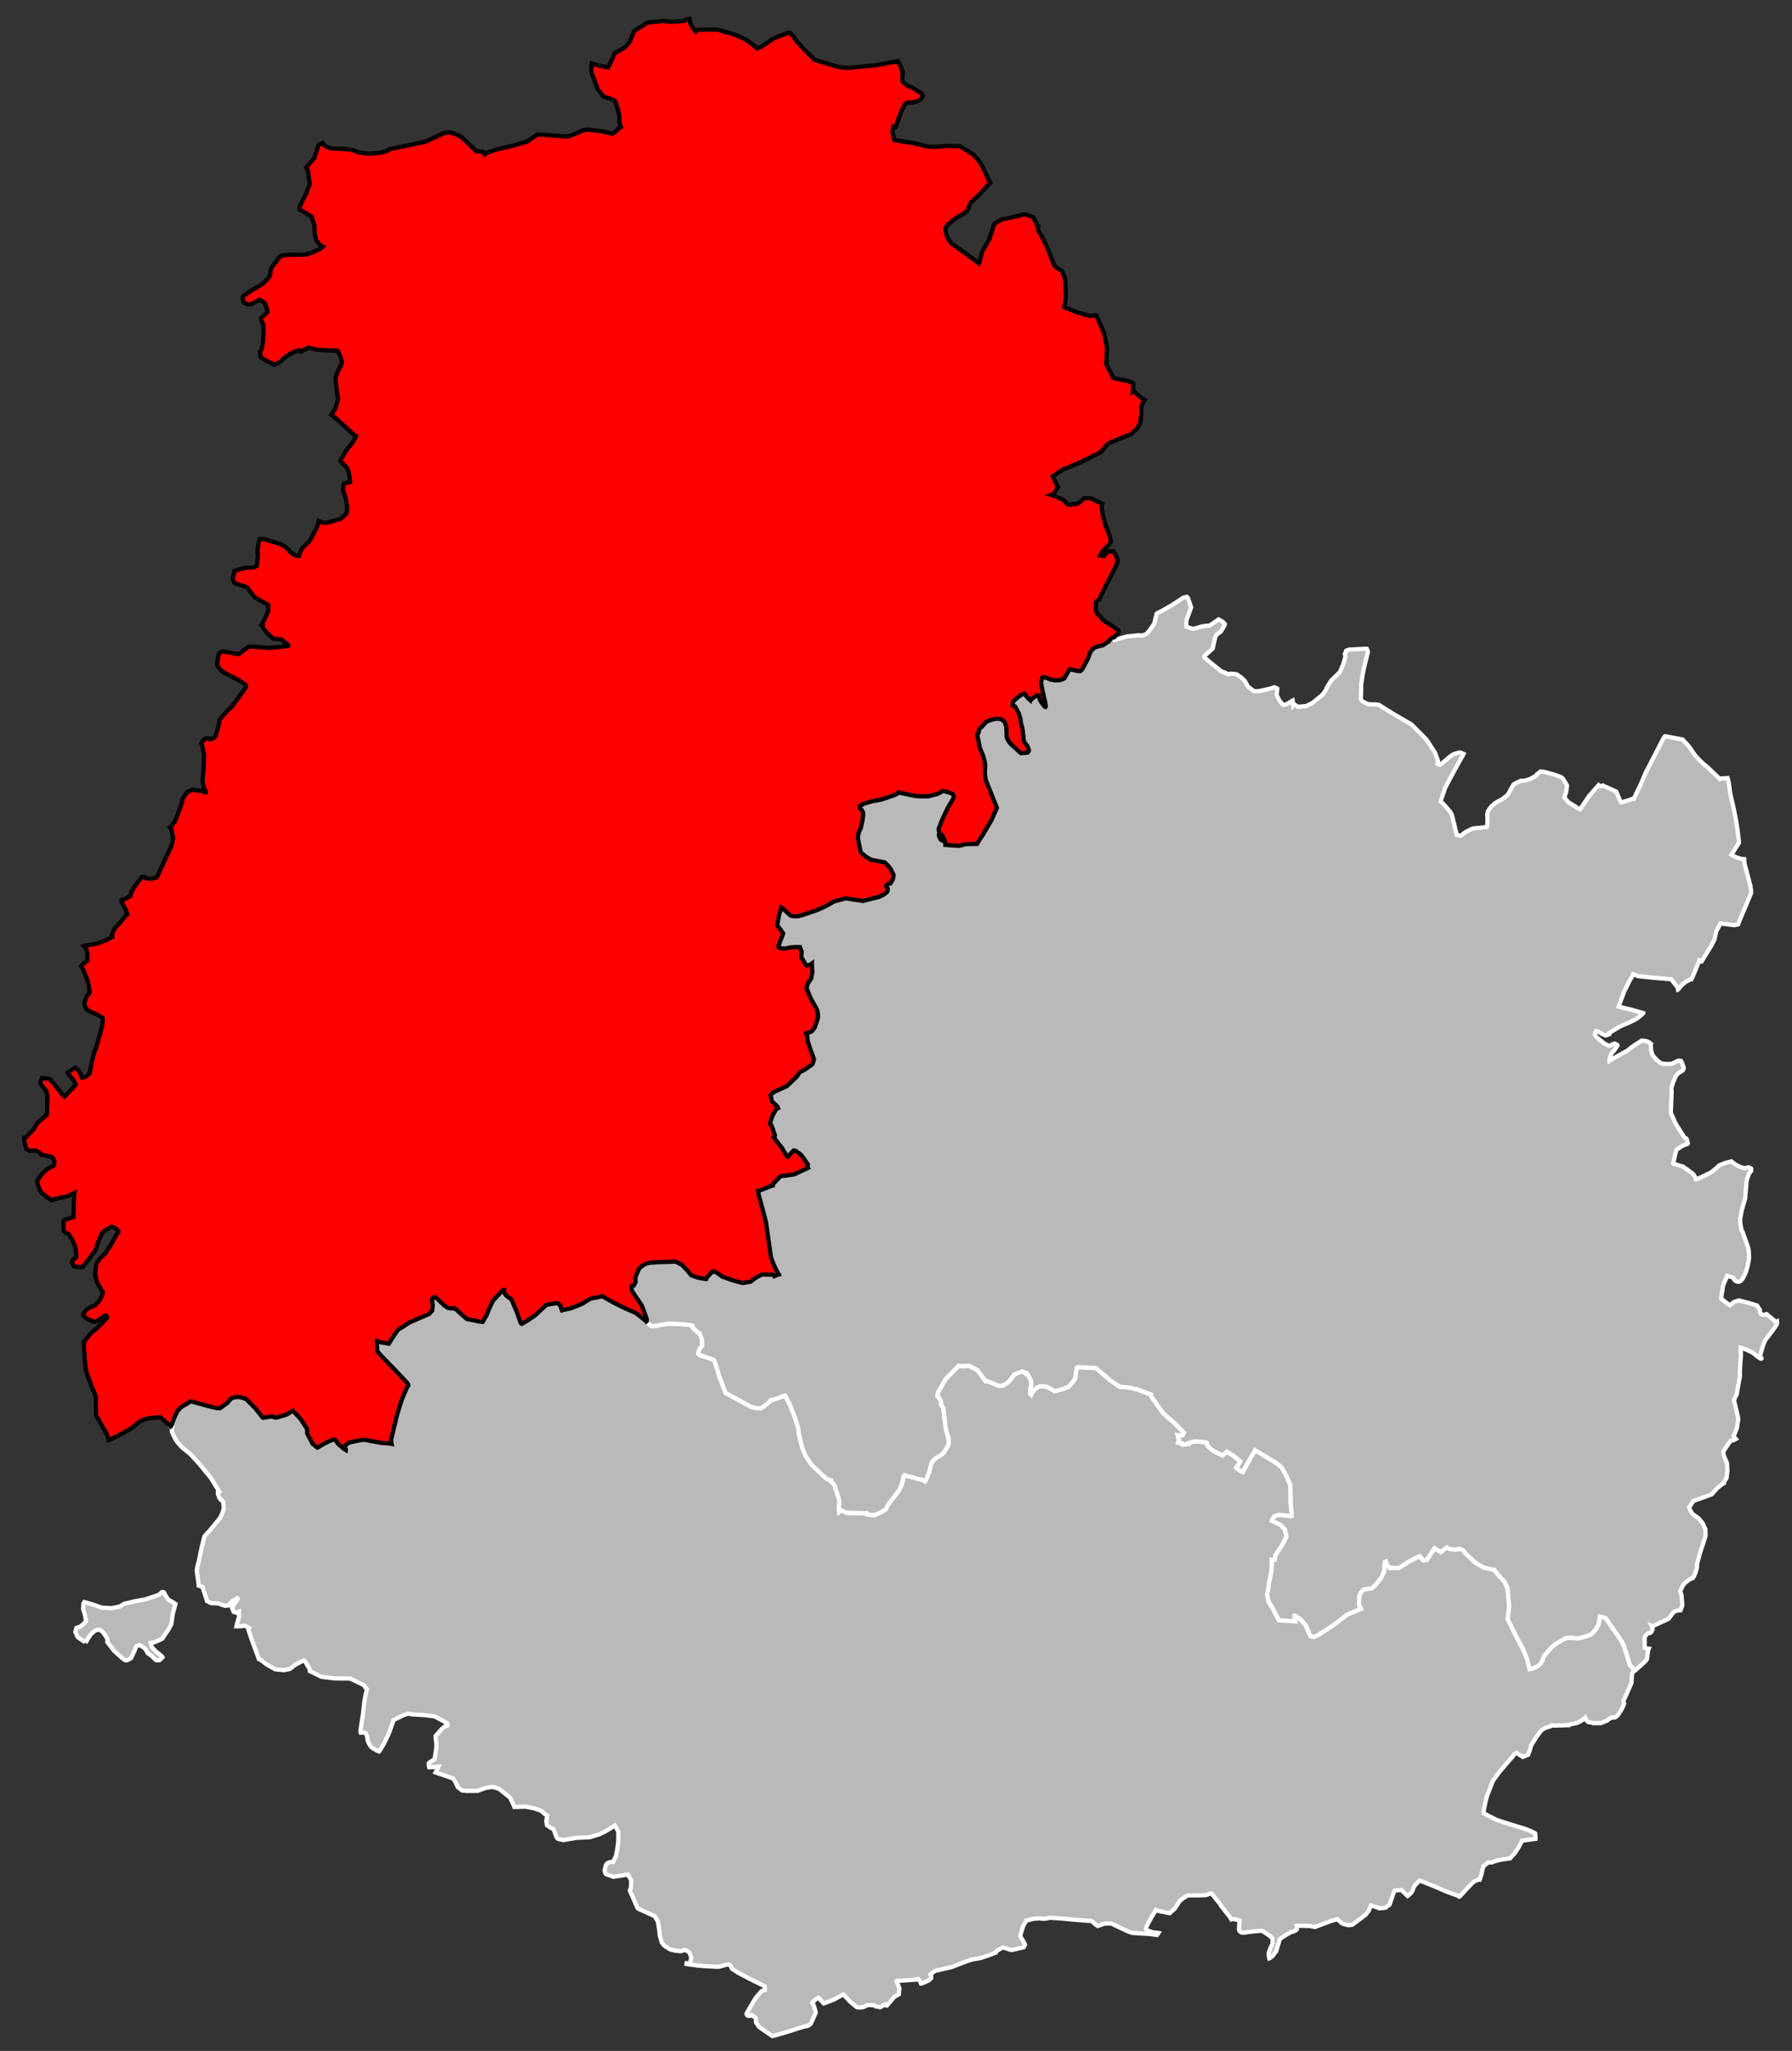 <?xml version="1.0" encoding="UTF-8" standalone="no"?>
<svg
   xmlns:dc="http://purl.org/dc/elements/1.1/"
   xmlns:cc="http://creativecommons.org/ns#"
   xmlns:rdf="http://www.w3.org/1999/02/22-rdf-syntax-ns#"
   xmlns:svg="http://www.w3.org/2000/svg"
   xmlns="http://www.w3.org/2000/svg"
   xmlns:sodipodi="http://sodipodi.sourceforge.net/DTD/sodipodi-0.dtd"
   xmlns:inkscape="http://www.inkscape.org/namespaces/inkscape"
   width="284.988mm"
   height="326.136mm"
   viewBox="0 0 3366 3852"
   version="1.2"
   id="svg4136"
   inkscape:version="0.91 r13725"
   sodipodi:docname="Côte-d'Or - Montbard arrondissement.svg">
  <rect x="0" y="0" width="3366" height="3852" fill="#333333" stroke="none"/>
  <sodipodi:namedview
     pagecolor="#ffffff"
     bordercolor="#666666"
     borderopacity="1"
     objecttolerance="10"
     gridtolerance="10"
     guidetolerance="10"
     inkscape:pageopacity="0"
     inkscape:pageshadow="2"
     inkscape:window-width="1920"
     inkscape:window-height="1017"
     id="namedview4202"
     showgrid="false"
     inkscape:zoom="0.73554866"
     inkscape:cx="827.71781"
     inkscape:cy="587.29258"
     inkscape:window-x="-8"
     inkscape:window-y="-8"
     inkscape:window-maximized="1"
     inkscape:current-layer="svg4136" />
  <desc
     id="desc4138">Generated with Qt</desc>
  <defs
     id="defs4140" />
  <g
     id="g4142"
     style="fill:#b9b9b9;stroke:#ffffff;stroke-width:8">
    <g
       id="Beaune">
      <path
         d="m 1576.31,2839.4 1.53,-1.65 1.39,-1.31 3.86,1.02 7.36,3.83 37.37,0.7 0.64,2.35 1.74,0.09 11.64,1.26 11.07,-4.54 10.96,-6.59 3.29,-7.1 0.63,-1.03 2.5,-3.52 2.5,-3.38 1.08,-1.31 9.45,-12.06 4.11,-5.53 1.42,-2.21 0.79,-1.32 3.84,-8.5 2.38,-8.64 1.25,-6.64 0.17,-0.59 1.11,-2.07 0.31,-0.29 6.82,2.02 13.95,3.81 12.32,3.17 4.73,1.8 1.02,0.78 2.22,-3.83 3.39,-8.15 2.43,-5.93 1.43,-7.16 0.34,-1.49 0.83,-2.52 0.81,-1.93 0.35,-1.49 0.49,-1.49 0.97,-2.22 1.41,-2.2 0.78,-0.88 4.15,-3.47 3.98,-2.72 4.42,-2.72 4.74,-3 1.54,-1.45 1.57,-2.21 7.73,-12.66 0.51,-1.93 0.23,-2.55 0.01,-5.1 -0.12,-0.91 -1.04,-5.06 -4.05,-13.87 -1.46,-10.56 -1.42,-11.76 -0.81,-7.12 -1.34,-10.22 -0.26,-1.21 -1.35,-2.45 -1.5,-2.29 -0.43,-0.62 -0.57,-0.92 -0.26,-1.06 0.06,-1.95 -0.27,-3.46 -1.03,-2.74 -1.63,-2.98 -2.1,-2.25 -0.44,-0.46 -1.18,-0.49 -0.13,-0.75 0.98,-4.86 1.55,-4.08 0.8,-1.47 12.2,-21.1 24.61,-25.21 3.58,0.42 1.64,0.2 3.9,0.12 3,-0.2 6.91,-0.53 16.07,8.03 14.5,19.55 1.01,1.23 1.37,-0.7 19.81,8 1.63,0.65 3.86,1.03 2.84,0.09 2.57,-0.67 3.35,-1.54 3.52,-2.44 5.38,-4.34 4.98,-5.84 3.74,-5.92 6.59,-3.21 9.4,-3.3 0.3,0.01 3.52,2.07 1.76,1.26 1.02,1.08 1.23,-1.01 0.31,-0.29 0.73,0.47 1.71,2.76 5.22,9.94 0.4,1.51 0.75,4.54 -0.12,3.45 -0.49,1.33 -0.57,1.64 -0.46,2.39 -0.42,3.74 -0.21,1.95 0.03,3.6 0.67,2.43 0.58,0.77 0.44,0.31 1.29,-2.96 2.37,-3.68 2.49,-2.92 3.08,-2.75 5.04,-2.84 0.3,-0.14 1.66,-0.25 7.95,-0.49 5.88,1.26 6.15,3.04 8.04,4.92 15.32,-3.85 11.62,-4.87 10.31,-12.88 0.64,-1.18 0.81,-1.78 0.17,-1.24 0.43,-3.25 0.99,-7.47 0.58,-3.89 0.72,-3.74 0.61,-0.13 0.91,-0.58 0.46,-0.27 34.02,1.73 26.2,22.36 18.25,12.64 19.56,1.79 14.71,3.57 24.84,9.41 -0.23,2.39 19.43,27.85 4.74,5.87 9.58,8.74 8.31,6.74 2.9,2.66 4.63,4.66 12.37,12.65 -2.2,4.84 -2.46,0.4 -3.07,0.46 -4.04,-0.76 0.27,0.91 0.91,3.94 0.33,1.51 0.33,1.36 0.13,0.31 0.88,0.63 -0.66,1.93 -1.3,2.96 -0.02,0.45 1.49,0.35 4.17,0.44 1.49,0.35 -0.06,1.65 0.58,0.62 1.49,0.36 7.37,-1.25 1.81,-0.39 0.9,0.03 0.2,-1.64 8.02,-2.28 2.57,-0.66 3.07,-0.13 11.42,0.93 2.98,0.25 5.66,0.79 0.73,0.78 0.1,1.21 -0.06,1.95 3.01,3.7 4.62,4.84 4.57,3.45 17.63,8.41 8.02,-6.93 12.75,7.95 12.16,10.13 -2.12,4.21 -2.8,3.92 -2.73,3.79 2.42,2.36 5.42,3.64 4.57,1.97 0.32,-0.74 15.67,-27.99 5.11,-8.04 1.87,-4.11 3.08,1.86 36.04,21.72 10.65,8.44 1.54,2.91 1.02,1.6 2.87,4.94 2.02,3.71 2.1,4.02 6.98,16.26 0.87,29.02 -0.01,0.45 -0.45,-0.01 -0.11,3.14 1.48,12.96 0.86,9.49 -0.1,2.84 -1.18,0.69 -17.03,-1.85 -4.31,-0.53 -1.65,0.24 -6.18,1.28 -1.83,0.98 -1.39,1.15 -0.47,0.74 -1.29,2.66 -0.98,2.21 -0.66,1.78 15.6,7.15 8.82,9.14 2.64,13.77 -7.59,15.03 -7.63,11.54 -5.13,7.96 -1.51,8.79 -1.8,0.09 -3.73,-0.13 0.19,3.31 -0.98,19.38 -5.19,24.49 -0.14,3.74 -0.05,1.5 -0.56,3.28 -2.12,9.22 2.5,11.86 4.25,8.91 1.04,0.19 5.18,9.78 9.1,17.55 7.74,0.73 16.85,1.04 6.57,0.24 0.01,-0.45 -1.19,-4.39 -1.03,-4.53 0.34,-1.19 0.75,-0.12 10.03,6.73 10.26,11 5.51,13.31 3.31,7.61 1.04,0.34 5.48,1.09 8.66,-3.88 24.46,-15.65 14.19,-10.25 3.85,-3.31 10.99,-8.44 26.1,-11.05 0.45,-0.13 -0.27,-0.76 -2.98,-4.46 -0.63,-3.17 0.24,-9.44 0.17,-6.29 2.92,-6.34 5.14,-5.81 0.45,-0.13 2,-0.28 13.14,-1.76 6.84,-6.31 10.8,-13.61 5.87,-13.3 0.22,-14.31 0.67,-1.93 1.97,-0.83 0.39,1.67 0.81,2.43 0.42,0.76 5.74,7.23 17.4,-0.23 20.51,-12.98 15.89,-7.9 2.31,-1.1 0.71,1.08 6.24,6.42 6.24,-0.26 8.23,-12.45 3.64,-5.41 2.84,-4.1 1.62,0.81 7.25,4.34 2.95,1.86 8.28,-6.52 2.97,-2.2 1.33,1.11 2.11,1.07 2.98,0.86 6.77,0.76 3.44,0.13 2.1,-0.22 3.78,-1.06 0.87,0.63 2.76,0.18 3.03,0.94 3.72,3.36 1.54,2.69 19.83,18.45 15.43,9.01 18.49,4.1 1.49,0.05 0.27,0.91 3.84,5.25 8.76,9.48 6.59,7.59 4.97,10.99 3.09,33.25 -0.07,1.79 -2.23,19.56 -0.56,2.98 0.27,0.9 14.5,29.78 11.8,21.88 3.81,7.86 2.12,5.18 1.91,4.79 2.31,6.08 4.16,16.34 0.38,1.81 3.31,-0.47 4.83,-1.47 5.32,-2.49 3.06,-1.83 2.79,-2.74 1.87,-2.18 1.75,-2.63 1.14,-2.5 1.22,-4.6 1.31,-2.95 1.56,-2.04 12.04,-13.92 8.96,-7.75 12.67,-7.16 4.57,-2.37 5.29,-1.6 6.13,-0.21 4.32,0.46 6.55,0.71 4.04,-0.15 5.73,-1.43 11.34,-3.46 5.62,-2.48 3.08,-2.43 3.45,-4.06 2.04,-2.77 4.3,-6.88 1.16,-2.95 1.3,-6.55 1.15,-6.69 0.2,-1.2 10.65,2.82 20.67,29.8 3.54,4.86 5.02,7.46 5.52,10.75 11.29,36.58 2.86,2.22 5.58,6.21 0.41,0.77 -1.38,0.99 -2.65,3.04 -1.31,2.8 -0.44,7.62 -0.5,8.97 -12.77,29.01 -1.59,2.34 -0.68,2.22 0.36,2.26 0.81,2.28 -0.38,2.08 -1.98,4.86 -1.79,3.83 -6.35,9.78 -2.36,3.06 -1.24,1.15 -2.91,1.83 -1.36,0.4 -3.57,-0.29 -2.11,0.52 -3.82,2.24 -3.83,2.55 -0.16,0.44 -0.61,0.28 -10.82,4.54 -14.96,0.15 -2.13,-0.83 -3.88,-0.99 -1.29,0.1 -1.84,-0.44 -1.77,-1.58 -1.9,-1.73 -1.96,-4.5 -0.78,0.83 -7.51,5.25 -6.74,3.34 -5.69,1.43 -5.74,0.9 -3.44,1.14 -0.76,0.27 -0.33,0.73 -1.48,-0.05 -26,0.65 -0.15,-0.01 -2.38,-0.39 0,0.15 -6.96,2.43 -6.49,2 -5.49,3.08 -2.48,2.15 -2.02,2.17 -7.24,9.91 -9.92,15.86 -2.17,8.08 -3.32,9.39 -10.17,4.09 -11.95,-7.71 -1.22,0.56 -0.46,0.57 -1.99,1.28 -1.71,1.73 -2.07,3.36 -0.17,0.6 -1.22,0.85 -22.15,25.65 -13.21,18.06 -10.56,27.06 -2.72,9.18 -4.01,19.37 0.1,5.24 1.18,0.34 1.75,1.27 7.46,3.87 13.61,6.94 2.79,1 22.18,7.05 29.7,9.12 10.28,4.13 6.29,3.24 1.45,1.1 0.71,8.85 -0.2,1.19 -1.79,0.07 -23.46,3.38 -6.47,12.5 -7.33,11.03 -8.69,9.64 -14.98,2.12 -11.14,2.43 -8.14,2.98 -6.12,0.22 -0.44,-0.17 -0.62,0.43 -8.52,6.7 -2.33,8.44 -1.69,7.56 -2.28,7.09 -0.83,2.36 -3.88,0 -7.75,4.2 -2.01,1.87 -4.79,4.83 -7.95,8.38 -10.79,11.91 -0.73,0.2 -0.08,-0.2 -24.35,-8.96 -23.94,-10.34 -24.97,-9.89 -1.78,-0.37 -0.15,0 -9.45,9.96 -0.64,1.32 -3.46,8.99 -3.27,3.92 -4.78,4.31 -0.61,0.42 -6.19,-6.05 -5.03,-5.12 -12.39,0.59 -0.61,0.43 -0.01,0.3 -1.74,2.92 -7.84,23.03 -7.74,5.77 -11.58,1.3 -2.93,-1.45 -12.67,-4.05 -0.45,-0.02 -0.84,2.66 -3.1,7.58 -5.47,7.06 -1.22,1 -22.81,17.1 -1.53,0.99 -5.83,0.69 -2.53,-0.09 -10.03,-2.9 -9.53,-8.27 -1.2,0.26 -6.63,2 -3.46,0.92 -30.7,11.53 -7.48,-1.54 -3.27,-0.41 -22.18,-0.34 -1.5,0.39 0.27,0.76 0.49,3.15 -0.23,2.09 -0.63,1.17 -1.83,1.28 -3.64,1.81 -5.11,1.31 -11.48,6.63 -9.31,6.45 -6.82,22.55 -0.17,0.59 -0.6,0.12 -2.02,2.32 -1.13,2.35 -1.72,2.48 -3.09,3.18 -2.9,1.99 -1.36,0.55 -0.4,-1.36 -0.84,-5.71 0.09,-2.53 3.29,-9.96 4.02,-7.56 0.02,-9.73 -4.71,-5 -12.66,-8.5 -2.98,-1.46 -6.06,0.31 -14.13,1.44 -13.84,1.91 -4.45,-0.46 -0.73,-0.47 -2.74,-2.48 -0.62,-1.67 -0.13,-2.69 0.53,-10.89 0.74,-4.16 -8.14,-2.32 -7.4,-0.46 -0.46,0.28 -2.96,-4.88 -12.98,-16.44 -1.87,-2.16 -2.11,-3.51 -0.27,-0.91 -3.14,-3.84 -5,-6.15 -3.72,-4.62 -2.86,-3.53 -2.75,-2.34 -1.34,0.1 -2.55,0.66 -3.34,1.53 -2.71,0.81 -5.22,0.26 -10.06,0.25 -13.64,0.08 -5.57,0.19 -8.97,5.6 -2.87,2.48 -2.77,2.45 -2.33,3.35 -6.78,10.53 -9.72,8.75 -25.21,-4.97 -0.89,-0.71 -1.52,2.58 -4.7,7.61 -3.99,6.86 -7.57,14.51 -0.67,2.22 -0.06,1.79 4.14,2.86 3.31,1.42 7.22,2.19 6.98,0.54 1.92,0.36 -1.87,2.63 -0.93,1.01 -3.07,-0.38 -9.97,-1.41 -33.59,-2.03 -7.9,-2.93 -16.83,-7.84 -14.96,-7.11 -12.6,0.44 -10.7,3.82 -1.8,0.54 -0.3,-0.16 -6.53,-5 -0.27,-0.76 -1,-1.23 -5.87,-2.73 -2.09,-0.07 -1.64,0.24 -26.68,-2.05 -23.7,-2.31 -16.16,-1.13 -6.1,-0.2 -1.35,0.25 -1.06,0.42 -4.2,0.91 -5.52,0.26 -7.01,-0.82 -10.27,0.85 -14.26,3.42 -6,10.56 -5.17,17.16 -0.34,1.34 0.28,0.6 5.45,8.77 3.42,6.91 -0.17,0.59 -2.36,4.1 -2.71,0.7 -11.76,2.81 -8.48,1.72 -1.48,-0.35 -2.51,-0.67 -2.76,-0.96 -3.72,-1.27 -3.24,-0.93 -3.27,-0.4 -1.06,0.56 -9.11,5.38 -1.69,1.74 -0.65,1.62 -0.29,-0.01 -11.02,4.57 -17.01,5.73 -17.66,3.16 -15.6,5.6 -20.54,8.05 -29.86,6.8 -1.2,0.26 -2.27,1.27 -2.59,1.86 -4.58,3.59 -0.15,0.14 0.85,1.37 0.45,2.25 0.12,3.14 -0.02,0.75 -1.23,1.15 -4.72,3.51 -5.43,2.3 -5.73,2.35 -2.1,0.38 -2.08,-4.69 -3.01,-3.83 -0.44,-0.16 -2.72,1.26 -35.65,2.46 -1.18,-0.34 -0.77,0.73 -0.01,0.45 1.53,3.33 1.53,3.63 2.19,6.11 -0.9,11.32 -8.83,5.02 -13.45,16 -0.45,0.14 -1.74,-1.4 -0.56,-1.06 -0.6,-0.02 -9.09,5.54 -5.85,-1.01 -2.15,-0.44 -1.47,-0.49 -0.43,-0.46 -2.19,-1.26 -11.9,-0.45 -3.17,1.62 -3.78,1.98 -4.49,0.9 -2.53,0.07 -5.8,-0.18 -4.89,-3.87 -7.91,-6.63 -12.64,-13.71 -0.45,-0.02 -0.3,0.14 -17.22,9.4 -14.87,5.85 -4.28,1.4 -1.3,-1.38 -6.41,-6.99 -2.53,-2.24 -4.24,2.41 -6.58,6.06 -0.69,0.77 1.18,2.01 1.88,3.66 0.8,2.1 2.93,10.9 -9.2,20.58 -3.95,3.43 -3.06,1.2 -2.66,0.42 -2.31,0.31 -30.67,9.71 -23.13,6.86 -6.67,1.59 -0.59,-0.32 -0.87,-0.62 -18.35,-12.61 -5.4,-4.07 -5.56,-8.22 -0.01,-4.48 -0.2,-3.59 -0.28,-0.45 -8.17,-5.32 -4.21,1.52 -0.01,0.14 -1.93,-0.05 -1.75,-1.1 -0.85,-1.52 -0.27,-1.05 0.96,-2.36 11.14,-19.22 3.9,-6.3 3.27,-4.49 6.93,-8.11 2.81,-2.69 2.78,-0.88 2.56,-0.45 0.18,-0.89 -0.41,-6.43 -26.98,-13.35 -23.31,-12.18 -9.93,-6.57 -0.59,-0.17 -0.57,-0.91 -2.39,-4.55 -2.01,-2.75 -0.58,-0.31 -2.23,-0.07 -3.29,0.35 -6.74,1.97 -4.71,1.24 -2.87,0.65 -3.51,0.06 -21.37,-1.09 -15.62,-1.3 -15.41,-2.24 -4.75,-0.59 0.19,-1.48 2.08,0.06 3.13,-0.21 1.83,-1.44 0.7,-3.71 0.92,-5.8 -3.33,-8.61 -1.37,-1.1 -4.31,-3.1 -2.51,-0.82 -0.89,-0.02 -6.16,1.91 -2.09,0.24 -10.98,-1.22 -4.49,-1.13 -3.15,-0.82 -6.82,-4.06 -4.71,-3.51 -4.33,-5.01 -3.73,-12.33 -1.52,-14.37 -2.24,-13.04 -6.15,-10.56 -7.67,-3.22 -22.34,-10.2 -1.61,-1.1 -0.58,-0.61 -9.48,-21.68 -2.41,-5.4 -1.54,-3.26 -0.84,-2.19 2.21,-7.11 0.09,-5.83 0.05,-7.02 -5.97,-10.18 -1.66,0.7 -1.77,-0.5 -1.34,0.11 -2.11,0.69 -20.2,3.12 -13.87,-4.83 -1.72,-2.3 -1.2,-4.96 2.36,-9.8 0.47,-0.73 2.31,-2.78 0.76,-0.57 3.16,-1.26 4.5,-0.77 2.45,0.22 5.47,-11.88 2.81,-14.94 1.35,-10.73 0.23,-18.98 -0.55,-1.51 -3.27,-5.78 -2.99,-4.86 -0.91,0.57 -6.54,4.45 -10.31,6.29 -8.16,3.88 -4.07,1.9 -17.59,5.26 -23.72,0.91 -25.16,4.23 -5.48,-1.05 -4.14,-1.16 -1.18,-0.63 -1.02,-0.92 -0.71,-1.07 -1.26,-2.87 -1.82,-4.69 -0.13,-0.45 -0.32,-1.46 -0.95,-2.57 -1.56,-3.44 -1.88,-1.31 -3.06,-1.19 -7.46,-5.25 -1.14,-7.51 1.44,-8.94 0.33,-1.33 -1.61,-0.79 -1.9,-1.4 -8.16,-7.11 -14.09,-4.79 -16.038,-2.84 -14.404,0.58 -5.516,0 -0.132,-0.6 -7.75,-16.66 -20.871,-16.73 -11.683,-3.6 -12.719,1.67 -16.248,5.71 -20.144,0.12 -8.526,-0.79 -7.993,-6.08 -4.801,-10.15 -4.448,-6.55 -27.346,-9.26 -5.317,-1.93 0.945,-1.92 4.337,-8.94 -10.092,0.86 -7.314,0.26 -0.141,-0.31 -0.758,-5.26 0.039,-1.49 0.933,-1.47 10.168,-6.62 3.312,-21.08 0.117,-8.1 -1.245,-8.62 -0.144,-5.84 9.997,-11.41 1.846,-2.04 3.698,-3.11 3.086,-2.57 2.132,0.46 1.691,-1.21 -0.236,-2.13 -0.409,-1.51 -0.432,-0.61 -23.319,-12.59 -18.57,-2.33 -24.862,-1.45 -5.014,-1.09 -2.539,0.09 -6.025,2.08 -2.561,0.99 -17.528,8.52 -8.377,23.88 -9.483,20.11 -8.245,13.71 -1.231,1.46 -0.594,-0.02 -0.738,-0.32 -8.971,-5.02 -3.231,-2.02 -1.311,-1.23 -1.443,-1.84 -1.713,-3.03 -1.856,-3.34 -1.532,-4.23 -0.524,-2.86 -0.549,-4.73 -2.178,-5.37 -0.432,-0.61 -3.554,-0.99 -1.94,-0.05 -3.738,0.36 -0.554,-1.66 -0.085,-2.55 0.181,-1.19 4.65,-30.27 1.942,-17.61 0.716,-5.9 1.935,-10.36 2.369,-10.86 0.477,-1.19 -3.049,-3.37 -1.434,-2.29 -0.848,-1.81 -26.067,-12.7 -29.585,-0.18 -24.111,-2.93 -19.91,-9.78 -0.728,-0.77 -1.482,-0.34 -0.252,-1.95 -0.547,-1.96 -0.839,-2.27 -1.016,-1.22 -1.865,-3.04 -2.856,-5.17 0.011,-0.45 -2.33,-2.45 -1.462,-1.24 -3.615,1.26 -13.389,7.15 -9.213,7.26 -4.654,1.08 -6.454,1.34 -16.532,-1.6 -15.755,-8.93 -9.823,-7.43 -2.494,-1.71 -1.326,-0.78 -1.481,-0.48 -0.273,-1.06 -10.227,-27.59 -6.567,-18.66 -2.772,-8.76 0.159,-0.44 1.388,-1.77 -1.028,-0.77 -6.638,-3.46 -9.284,0.97 -6.794,-0.01 1.749,-7.45 3.069,-9.66 -0.047,-10.35 -4.829,1.99 -5.191,-1.48 -3.182,-7.42 4.438,-7.53 6.352,-9.44 -0.719,-1.07 -2.418,1.14 -7.575,4.32 -6.914,7.92 -6.434,0.6 -13.114,-4.55 -12.915,-0.43 -7.38,-3.82 -3.202,-9.77 -5.574,-16.92 -7.113,-2.42 0.043,-1.8 -3.561,-26.32 0.205,-2.24 1.437,-7.01 0.92,-4.18 0.164,-0.59 0.628,-1.34 5.565,-27.11 5.465,-21.81 11.146,-12.54 18.237,-21.99 4.042,-8.8 2.898,-9.37 -1.004,-11.09 -2.442,-4.26 -0.577,-0.76 -1.646,-0.05 -2.462,-3.35 -0.707,-1.67 -1.335,-3.49 -0.918,-2.42 -0.078,-2.85 0.012,-0.6 0.763,-0.58 1.658,-0.56 -15.257,-25.05 -21.659,-26.41 -16.48,-18.1 -17.391,-14.37 -9.834,-11.34 -5.288,-10.64 -0.922,-2.05 -1.918,-4.47 -0.105,-1.81 0.019,-3.47 0.631,-2.93 -1.108,-0.8 -1.448,-0.95 0.307,-0.29 0.309,-0.44 1.13,-2.61 4.811,-12.6 5.365,-11.38 1.761,-2.93 6.262,-6.21 9.182,-5.34 1.512,-0.71 5.031,-3.79 0.614,-0.58 2.101,-0.25 1.036,0.47 28.704,8.04 19.203,4.52 5.241,-0.02 6.701,-4.8 7.426,-5.71 6.826,-7.91 4.228,-1.55 4.962,-0.78 4.352,-0.49 4.621,0.86 9.491,2.95 17.795,17.9 12.687,16.02 1.608,1.54 0.601,-0.13 16.377,-2.45 1.051,-0.13 1.765,1.25 2.223,0.95 1.796,0.05 4.207,-0.65 15.684,-4.72 12.456,-7.34 14.582,15.67 11.958,18.62 -0.031,1.35 0.268,7.21 10.077,19.02 8.873,7.28 0.446,0.01 8.358,-5.04 11.833,-6.31 10.433,-4.24 0.601,-0.13 2.785,2.32 5.062,6.96 11.144,9.06 2.945,1.88 0.185,-1.35 -1.289,-2.28 -0.508,-3.62 0.163,-0.59 1.534,-1.46 2.448,-2.04 2.747,-2.19 1.815,-0.7 17.904,-3.75 6.764,-1.17 3.739,0.09 30.537,5.59 15.981,1.17 3.876,0.7 -0.139,-0.46 -0.387,-2.41 -0.136,-6.31 0.896,-2.83 9.994,-41.92 8.497,-27.79 10.842,-25.48 1.084,-1.32 0.929,-1.18 -0.553,-1.82 -0.838,-2.27 -24.341,-25.87 -24.95,-25.74 -7.718,-8.62 -0.723,-18.5 0.166,-0.59 4.443,1.92 17.748,3.16 4.998,-7.98 12,-17.88 22.698,-14.44 20.992,-9.07 15.082,-6.51 5.864,-6.46 1.012,-10.05 -1.384,-10.11 -0.13,-0.76 2.004,-2.05 0.495,-0.68 0.903,-1.23 2.998,-0.08 0.597,0.17 8.189,7.73 8.191,7.74 6.922,4.54 6.273,0.92 2.994,0.08 3.015,-0.67 0.582,0.62 22.033,19.67 25.56,5.2 2.994,0.08 1.496,0.19 3.138,-5.33 3.263,-5.55 2.248,-4.37 0.319,-0.74 0.334,-1.2 0.348,-1.79 9.377,-20.4 18.696,-20.34 2.096,0.06 -0.17,0.75 -0.031,1.2 0.967,3.03 0.424,0.91 3.469,4.76 9.552,7.03 11.136,26.01 5.116,15.77 2.154,3.52 0.74,0.32 1.361,-0.42 10.984,-6.58 13.272,-9.14 20.76,-19.27 9.27,-1.85 11.05,-1.5 1.05,0.03 1.33,0.94 3.19,3.55 1.02,1.23 0.69,2.28 0.8,3.62 0.41,1.07 0.43,0.76 0.76,-0.28 15.15,-3.26 22.05,-8.63 15.56,-9.79 22.46,-4.33 21.84,12.2 20.25,10.04 20.95,9.13 18.68,14.85 0.72,0.93 1.46,1.54 7.6,6.83 0.43,0.46 11.87,-0.86 5.29,-1.65 17.15,-2.36 28.13,1.42 12.54,1.71 2.38,0.68 0.22,2.71 0.7,1.67 0.73,0.77 6.56,6.06 2.63,2.18 2.52,1.27 4.65,12.15 0.13,11.35 -4.1,4.48 -2.53,5.7 -0.75,4.98 2.18,1.62 1.32,0.85 2.67,0.76 7.72,2.55 11.12,3.86 3.41,1.3 1.47,1.1 0.72,0.92 10.13,32.45 3.7,9.2 5.64,14.81 1.1,3.19 -0.01,0.3 0.44,0.31 21.96,11.99 26.97,14.7 10.27,1.8 5.54,0.17 1.95,-0.24 0.76,-0.21 8.11,-5.99 6.61,-5.66 0.93,-1.17 2.32,-2.49 1.8,0.06 3.16,-0.51 18.16,-6.66 2.58,-0.98 0.44,0.17 0.58,0.77 2.56,4.58 0.25,1.36 3.13,5.5 0.72,0.93 0.7,1.67 2.86,6.99 7.58,19.61 2.81,8.42 3.87,13.1 0.08,2.41 0.07,2.7 0.9,4.98 0.38,2.12 5.61,22.54 5.72,13.83 1.3,2.39 6.41,9.85 5.05,6.46 1.58,1.85 17.57,16.64 4.54,4.3 1.61,1.4 1.46,1.09 3.82,2.22 1.47,0.8 3.13,0.54 -0.17,0.75 7.63,9.69 8.72,28.03 -1.08,15.87 0.11,1.2 0.65,3.67"
         id="path4172"
         inkscape:connector-curvature="0" />
      <path
         d="m 160.51,3084.88 -1.605,-1.68 -2.802,-1.56 -1.622,-0.94 -4.703,-3.25 -2.793,-2.01 -1.463,-1.38 -0.574,-1.07 -3.401,-8.09 1.959,-7.37 6.923,-2.39 6.283,-4.92 4.8,-5.48 -1.927,-11.56 -3.464,-11.27 0.659,-10.51 1.692,-2.53 1.802,0.5 16.47,4.86 14.376,5.13 17.902,1.01 15.383,-3.02 9.155,-5.26 19.232,-4.64 19.953,-3.55 14.151,-4.65 12.049,-4.22 5.044,-4.82 1.945,-0.11 1.634,0.34 0.289,0.46 2.011,3.49 -0.008,0.3 5.758,9.28 6.706,3.78 7.213,4.71 -5.321,19.88 -0.754,6.58 -1.767,11.64 -4.845,9.18 -12.219,18.06 -6.191,2.93 -7.469,3.27 -7.967,1.58 2.435,8.32 6.382,6.73 10.14,8.34 1.9,1.69 1.312,1.38 0.142,0.3 -3.215,3.37 -2.139,2.2 -0.754,0.28 -6.414,-0.3 -1.895,-1.99 -5.182,-4.99 -6.089,-4.71 -2.063,-1.09 -0.142,-0.31 -4.445,-8.04 -3.08,-2.32 -4.561,-2.95 -3.244,-1.72 -1.802,0.4 -4.221,1.7 -3.72,9.2 -6.2,13.04 -6.654,3.74 -1.359,0.57 -2.237,-0.06 -1.479,-0.63 -2.502,-1.55 -17.413,-15.46 -13.051,-17 0.351,-2.39 -0.087,-2.7 -0.853,-1.81 -2.012,-3.5 -2.889,-4.26 -2.171,-3.04 -2.337,-2.3 -3.827,-2.49 -1.479,-0.63 -1.046,-0.03 -4.056,1.11 -2.86,0.98 -7.548,6.87 -6.721,9.89 -0.951,2.37 -1.081,1.62 -1.377,1.47"
         id="path4174"
         inkscape:connector-curvature="0" />
    </g>
    <path
       inkscape:connector-curvature="0"
       id="Dijon"
       d="m 3308.1,2548.93 0.65,2.28 -0.47,0.59 -1.05,-0.04 -5.55,-3.54 -3.64,-2.7 -2.3,-2.35 -5.55,-3.68 -9.27,-4.28 -3.84,-1.51 -6.06,-2.05 -1.63,-0.36 0.62,14.45 -1.25,16.19 -0.8,16.2 0.37,5.72 -6.18,34.77 -3.74,7.36 -0.68,1.93 -0.8,1.47 7.19,30.04 0.82,5.74 -0.09,2.1 -2.39,14.85 -6,15.31 0.12,0.6 3.87,4.51 -4.14,2.24 -3.48,0.91 -1.95,0.22 -0.47,0.43 -13.35,19.44 0.37,5.88 0.92,3.04 3.14,7.63 2.47,5.65 0.71,15.04 -1.68,13 -5.9,9.07 0.42,0.77 -0.46,0.28 -5.39,3.84 -5.4,4.29 -6.42,6.95 -2.03,2.32 -2.67,3.04 -4.71,1.77 -18.07,6.63 -9.86,3.36 -1.51,0.39 -7.96,12.14 1.3,4.86 3.79,6.45 1.73,1.72 7.12,5.23 1.46,0.96 0.58,0.48 1.45,1.1 7.3,8.47 4.69,10.02 0.94,2.59 0.13,11.93 -3.87,12.68 -6.19,18.5 -2.8,10.31 -3.33,12.25 0.46,3.47 -0.21,1.64 -2.54,9.5 -3.85,8.54 -1.27,1.75 -0.32,0.59 -3.03,0.78 -2.75,1.54 -4.46,3.27 -5.1,4.15 -2.99,3.78 -2.11,4.41 -3.1,6.48 0.11,1.05 0.29,0.16 2.11,7.13 1.39,18.09 -2.75,8.04 -0.58,1.52 -5.12,0.19 -6.08,2.23 -1.52,0.69 -8.98,11.79 -0.01,0.3 -1.39,1.14 -29.37,13.54 -1.77,-0.67 1.31,2.77 0.43,3.99 -1.42,3.22 -2.7,3.09 -4.85,1.14 -2.06,1.76 -1.88,2.17 -2.1,4.12 0.3,19.04 3.39,1.34 4.02,0.3 -0.66,1.63 -1.13,5.95 -0.96,9.25 -0.54,2.37 -1.91,3.08 -7.92,7.63 -11.44,10.04 -1.54,0.99 -0.41,-0.77 -5.58,-6.21 -2.86,-2.22 -11.29,-36.58 -5.52,-10.75 -5.02,-7.46 -3.54,-4.86 -20.67,-29.8 -10.65,-2.82 -0.2,1.2 -1.15,6.69 -1.3,6.55 -1.16,2.95 -4.3,6.88 -2.04,2.77 -3.45,4.06 -3.08,2.43 -5.62,2.48 -11.34,3.46 -5.73,1.43 -4.04,0.15 -6.55,-0.71 -4.32,-0.46 -6.13,0.21 -5.29,1.6 -4.57,2.37 -12.67,7.16 -8.96,7.75 -12.04,13.92 -1.56,2.04 -1.31,2.95 -1.22,4.6 -1.14,2.5 -1.75,2.63 -1.87,2.18 -2.79,2.74 -3.06,1.83 -5.32,2.49 -4.83,1.47 -3.31,0.47 -0.38,-1.81 -4.16,-16.34 -2.31,-6.08 -1.91,-4.79 -2.12,-5.18 -3.81,-7.86 -11.8,-21.88 -14.5,-29.78 -0.27,-0.9 0.56,-2.98 2.23,-19.56 0.07,-1.79 -3.09,-33.25 -4.97,-10.99 -6.59,-7.59 -8.76,-9.48 -3.84,-5.25 -0.27,-0.91 -1.49,-0.05 -18.49,-4.1 -15.43,-9.01 -19.83,-18.45 -1.54,-2.69 -3.72,-3.36 -3.03,-0.94 -2.76,-0.18 -0.87,-0.63 -3.78,1.06 -2.1,0.22 -3.44,-0.13 -6.77,-0.76 -2.98,-0.86 -2.11,-1.07 -1.33,-1.11 -2.97,2.2 -8.28,6.52 -2.95,-1.86 -7.25,-4.34 -1.62,-0.81 -2.84,4.1 -3.64,5.41 -8.23,12.45 -6.24,0.26 -6.24,-6.42 -0.71,-1.08 -2.31,1.1 -15.89,7.9 -20.51,12.98 -17.4,0.23 -5.74,-7.23 -0.42,-0.76 -0.81,-2.43 -0.39,-1.67 -1.97,0.83 -0.67,1.93 -0.22,14.31 -5.87,13.3 -10.8,13.61 -6.84,6.31 -13.14,1.76 -2,0.28 -0.45,0.13 -5.14,5.81 -2.92,6.34 -0.17,6.29 -0.24,9.44 0.63,3.17 2.98,4.46 0.27,0.76 -0.45,0.13 -26.1,11.05 -10.99,8.44 -3.85,3.31 -14.19,10.25 -24.46,15.65 -8.66,3.88 -5.48,-1.09 -1.04,-0.34 -3.31,-7.61 -5.51,-13.31 -10.26,-11 -10.03,-6.73 -0.75,0.12 -0.34,1.19 1.03,4.53 1.19,4.39 -0.01,0.45 -6.57,-0.24 -16.85,-1.04 -7.74,-0.73 -9.1,-17.55 -5.18,-9.78 -1.04,-0.19 -4.25,-8.91 -2.5,-11.86 2.12,-9.22 0.56,-3.28 0.05,-1.5 0.14,-3.74 5.19,-24.49 0.98,-19.38 -0.19,-3.31 3.73,0.13 1.8,-0.09 1.51,-8.79 5.13,-7.96 7.63,-11.54 7.59,-15.03 -2.64,-13.77 -8.82,-9.14 -15.6,-7.15 0.66,-1.78 0.98,-2.21 1.29,-2.66 0.47,-0.74 1.39,-1.15 1.83,-0.98 6.18,-1.28 1.65,-0.24 4.31,0.53 17.03,1.85 1.18,-0.69 0.1,-2.84 -0.86,-9.49 -1.48,-12.96 0.11,-3.14 0.45,0.01 0.01,-0.45 -0.87,-29.02 -6.98,-16.26 -2.1,-4.02 -2.02,-3.71 -2.87,-4.94 -1.02,-1.6 -1.54,-2.91 -10.65,-8.44 -36.04,-21.72 -3.08,-1.86 -1.87,4.11 -5.11,8.04 -15.67,27.99 -0.32,0.74 -4.57,-1.97 -5.42,-3.64 -2.42,-2.36 2.73,-3.79 2.8,-3.92 2.12,-4.21 -12.16,-10.13 -12.75,-7.95 -8.02,6.93 -17.63,-8.41 -4.57,-3.45 -4.62,-4.84 -3.01,-3.7 0.06,-1.95 -0.1,-1.21 -0.73,-0.78 -5.66,-0.79 -2.98,-0.25 -11.42,-0.93 -3.07,0.13 -2.57,0.66 -8.02,2.28 -0.2,1.64 -0.9,-0.03 -1.81,0.39 -7.37,1.25 -1.49,-0.36 -0.58,-0.62 0.06,-1.65 -1.49,-0.35 -4.17,-0.44 -1.49,-0.35 0.02,-0.45 1.3,-2.96 0.66,-1.93 -0.88,-0.63 -0.13,-0.31 -0.33,-1.36 -0.33,-1.51 -0.91,-3.94 -0.27,-0.91 4.04,0.76 3.07,-0.46 2.46,-0.4 2.2,-4.84 -12.37,-12.65 -4.63,-4.66 -2.9,-2.66 -8.31,-6.74 -9.58,-8.74 -4.74,-5.87 -19.43,-27.85 0.23,-2.39 -24.84,-9.41 -14.71,-3.57 -19.56,-1.79 -18.25,-12.64 -26.2,-22.36 -34.02,-1.73 -0.46,0.27 -0.91,0.58 -0.61,0.13 -0.72,3.74 -0.58,3.89 -0.99,7.47 -0.43,3.25 -0.17,1.24 -0.81,1.78 -0.64,1.18 -10.31,12.88 -11.62,4.87 -15.32,3.85 -8.04,-4.92 -6.15,-3.04 -5.88,-1.26 -7.95,0.49 -1.66,0.25 -0.3,0.14 -5.04,2.84 -3.08,2.75 -2.49,2.92 -2.37,3.68 -1.29,2.96 -0.44,-0.31 -0.58,-0.77 -0.67,-2.43 -0.03,-3.6 0.21,-1.95 0.42,-3.74 0.46,-2.39 0.57,-1.64 0.49,-1.33 0.12,-3.45 -0.75,-4.54 -0.4,-1.51 -5.22,-9.94 -1.71,-2.76 -0.73,-0.47 -0.31,0.29 -1.23,1.01 -1.02,-1.08 -1.76,-1.26 -3.52,-2.07 -0.3,-0.01 -9.4,3.3 -6.59,3.21 -3.74,5.92 -4.98,5.84 -5.38,4.34 -3.52,2.44 -3.35,1.54 -2.57,0.67 -2.84,-0.09 -3.86,-1.03 -1.63,-0.65 -19.81,-8 -1.37,0.7 -1.01,-1.23 -14.5,-19.55 -16.07,-8.03 -6.91,0.53 -3,0.2 -3.9,-0.12 -1.64,-0.2 -3.58,-0.42 -24.61,25.21 -12.2,21.1 -0.8,1.47 -1.55,4.08 -0.98,4.86 0.13,0.75 1.18,0.49 0.44,0.46 2.1,2.25 1.63,2.98 1.03,2.74 0.27,3.46 -0.06,1.95 0.26,1.06 0.57,0.92 0.43,0.62 1.5,2.29 1.35,2.45 0.26,1.21 1.34,10.22 0.81,7.12 1.42,11.76 1.46,10.56 4.05,13.87 1.04,5.06 0.12,0.91 -0.01,5.1 -0.23,2.55 -0.51,1.93 -7.73,12.66 -1.57,2.21 -1.54,1.45 -4.74,3 -4.42,2.72 -3.98,2.72 -4.15,3.47 -0.78,0.88 -1.41,2.2 -0.97,2.22 -0.49,1.49 -0.35,1.49 -0.81,1.93 -0.83,2.52 -0.34,1.49 -1.43,7.16 -2.43,5.93 -3.39,8.15 -2.22,3.83 -1.02,-0.78 -4.73,-1.8 -12.32,-3.17 -13.95,-3.81 -6.82,-2.02 -0.31,0.29 -1.11,2.07 -0.17,0.59 -1.25,6.64 -2.38,8.64 -3.84,8.5 -0.79,1.32 -1.42,2.21 -4.11,5.53 -9.45,12.06 -1.08,1.31 -2.5,3.38 -2.5,3.52 -0.63,1.03 -3.29,7.1 -10.96,6.59 -11.07,4.54 -11.64,-1.26 -1.74,-0.09 -0.64,-2.35 -37.37,-0.7 -7.36,-3.83 -3.86,-1.02 -1.39,1.31 -1.53,1.65 -0.65,-3.67 -0.11,-1.2 1.08,-15.87 -8.72,-28.03 -7.63,-9.69 0.17,-0.75 -3.13,-0.54 -1.47,-0.8 -3.82,-2.22 -1.46,-1.09 -1.61,-1.4 -4.54,-4.3 -17.57,-16.64 -1.58,-1.85 -5.05,-6.46 -6.41,-9.85 -1.3,-2.39 -5.72,-13.83 -5.61,-22.54 -0.38,-2.12 -0.9,-4.98 -0.07,-2.7 -0.08,-2.41 -3.87,-13.1 -2.81,-8.42 -7.58,-19.61 -2.86,-6.99 -0.7,-1.67 -0.72,-0.93 -3.13,-5.5 -0.25,-1.36 -2.56,-4.58 -0.58,-0.77 -0.44,-0.17 -2.58,0.98 -18.16,6.66 -3.16,0.51 -1.8,-0.06 -2.32,2.49 -0.93,1.17 -6.61,5.66 -8.11,5.99 -0.76,0.21 -1.95,0.24 -5.54,-0.17 -10.27,-1.8 -26.97,-14.7 -21.96,-11.99 -0.44,-0.31 0.01,-0.3 -1.1,-3.19 -5.64,-14.81 -3.7,-9.2 -10.13,-32.45 -0.72,-0.92 -1.47,-1.1 -3.41,-1.3 -11.12,-3.86 -7.72,-2.55 -2.67,-0.76 -1.32,-0.85 -2.18,-1.62 0.75,-4.98 2.53,-5.7 4.1,-4.48 -0.13,-11.35 -4.65,-12.15 -2.52,-1.27 -2.63,-2.18 -6.56,-6.06 -0.73,-0.77 -0.7,-1.67 -0.22,-2.71 -2.38,-0.68 -12.54,-1.71 -28.13,-1.42 -17.15,2.36 -5.29,1.65 -11.87,0.86 -0.43,-0.46 -7.6,-6.83 -1.46,-1.54 0.92,-0.73 0.17,-0.75 0.08,-2.7 -9.31,-25.52 -18.48,-27.52 -1.34,-8.38 0.16,-0.45 1.22,-0.72 1.06,-0.27 2.11,-0.39 3.48,-6.52 -0.54,-7.23 1.65,-5.37 3.7,-8.76 0.96,-2.08 1.41,-2.37 1.24,-1.32 2,-1.75 4.74,-3.32 5.02,-2.56 3.48,-0.96 7.52,-0.83 9.92,-0.77 9.54,-0.23 9.44,-0.26 7.8,-0.34 3.61,-0.17 1.3,-0.27 3.86,0.79 2.07,1.11 7.08,3.82 1.92,1.26 9.37,10.12 7.18,8.56 12.68,4.73 14.99,2.54 0.76,-0.13 0.32,-0.89 0.19,-1.35 11.76,-12.44 2.83,0.69 5.17,2.71 3.82,2.52 3.23,2.35 1.17,1.09 2.66,1.43 17.95,6.24 7.74,2.19 10.41,2.71 1.04,0.18 1.21,-0.11 13.25,-2.17 1.99,-1.14 5.29,-4.2 5.74,-3.74 7.15,-3.55 0.91,-0.42 1.36,-0.41 2.41,-0.08 17.08,0.36 0.74,0.02 1.63,0.65 0.88,0.93 0.26,1.06 0.46,-0.14 5.16,-2.25 2.87,-0.66 -0.13,-0.46 -1.16,-1.24 -0.72,-1.22 -1.71,-3.06 -1.42,-2.6 -0.99,-1.83 -0.43,-0.92 -3.37,-7.47 -4.19,-10.35 -1.34,-5.61 -5.95,-41.85 -1.74,-12.09 -0.85,-6.5 -0.12,-1.05 -0.52,-2.88 -11.74,-44.15 -0.54,-2.12 -0.14,-0.31 -0.41,-1.21 -0.81,-3.26 -0.91,-4.47 -0.39,-2.27 2.87,-0.52 17.01,-6.71 0.92,-0.73 6.21,-2.07 0.76,-0.13 -0.13,-0.9 0.19,-1.35 13.33,-13.91 1.38,-1.16 1.52,-0.55 7.97,-0.67 16.36,-2.48 23.68,-11.16 2.24,-1.1 -0.91,-3.13 0.11,-3.76 -12.23,-17.39 -10.58,-7.7 -3.75,-0.63 -2.59,2.63 -5.9,6.04 -2.53,2.97 -1.88,-1.46 -8.43,-14.22 -14.17,-18.35 -1.74,-2.16 1.4,-1.61 0.96,-1.78 -4.59,-13.65 -0.92,-2.45 -2.5,-4.95 -1.45,-2.25 4.48,-13.66 7.41,-13.04 1.25,-0.96 1.9,-0.64 -1.19,-3.24 -4.73,-4.37 -5.72,-5.44 -2.19,-11.37 0.16,-0.3 3.4,-3.36 2.31,-1.59 4.27,-2.44 20.39,-9.18 19.36,-18.7 1.43,-2.52 1.26,-1.92 1.72,-2.21 1.85,-1.6 2.44,-1.14 1.83,-0.85 3.82,-2.14 12.89,-8.95 1.23,-1.02 0.47,-0.44 0.33,-1.2 2.2,-7.99 -7.25,-19.94 -4.1,-12.44 -0.39,-1.82 -0.62,-4.55 0.21,-3.74 -2.21,-4.61 -0.26,-1.36 3.64,-1.25 3.18,-0.81 3.36,-1.55 1.39,-1.32 4.06,-5.15 0.48,-0.89 4.96,-14.78 0.67,-2.24 0.37,-2.25 0.14,-4.83 -0.64,-3.48 -0.23,-2.28 -0.14,-0.45 -1.1,-3.5 -1.13,-2.45 -0.72,-1.08 -10.4,-18.72 -7.27,-18.47 2.78,-8.59 6.02,-8.94 2.21,-12.36 -0.93,-15.06 0.03,-0.76 -2.46,1.74 -4.86,1.51 -1.22,0.27 -2.1,-0.07 -2.44,-3.85 -6.44,-11.05 -0.13,-0.46 -0.23,-2.57 0.97,-7.22 -3.48,-9.1 -9.03,-0.03 -7.76,0.52 -11.12,2.08 -5.12,0 -1.65,-0.35 -4.03,-1.03 -2.19,-2.18 0.32,-0.74 9.15,-24.03 -11.42,-15.66 4.43,-22.44 1.29,-2.83 2.31,-6.87 0.03,-0.91 0.45,0.17 7.98,7.33 7.99,7.19 1.17,0.94 1.94,0.51 8.26,0.7 3.32,-0.35 5,-1.05 27.82,-9.28 11.51,-4.78 12.15,-6.12 3.37,-1.86 7.51,-4.45 22.31,-5.96 32.22,4.92 30.95,-7.8 6.87,-3.41 6.47,-4.63 1.09,-1.02 0.79,-1.34 0.5,-1.49 0.11,-3.47 -2.02,-2.78 -0.71,-1.38 -0.1,-1.82 0.48,-0.89 0.62,-0.58 2.44,-0.98 4.1,-1.24 4.53,-7.55 1.69,-8.19 -5.24,-10.8 -5.08,-6.96 -6.86,-6.41 -25.53,-4.72 -9.33,-5.86 -9.89,-8.03 -4.71,-23.26 -0.28,-0.61 -0.27,-0.92 -0.05,-3.47 0.59,-4.52 1.04,-4.35 0.66,-1.79 1.45,-3.13 1.59,-2.67 3.52,-16.51 1.22,-10.39 0.05,-1.51 -0.4,-1.68 -0.71,-1.53 -2.29,-4 -0.87,-1.09 -3.83,-2.68 -1.32,-1.1 1.54,-1.16 8.89,-5.02 2.89,-0.97 13.84,-3.88 15,-2.78 8.83,-2.75 10.05,-3.46 9.3,-3.34 2.45,-1.44 2.48,-2.18 0.78,-0.74 1.93,0.82 2.99,0.7 23.51,4.82 1.64,0.65 11.74,0.52 13.26,0.12 17.92,-4.57 8.13,-4.43 1.84,-1 1.66,0.06 13.44,3.75 1.64,0.66 0.58,0.62 1.88,2.48 0.56,1.23 0.42,1.22 -0.07,2.26 -0.34,1.2 -10.51,17.65 -10,21 -2.13,5.37 -4.76,12.24 -0.49,1.34 -0.07,2.27 0.41,1.37 0.98,2.15 1.44,2.16 1.89,2.02 2.17,2.94 1.58,2.62 1.56,3.07 0.84,1.84 0.14,0.46 -0.78,0.88 -1.77,-1.26 -1.17,-1.25 -3.75,-5.26 -1.29,-2.15 -1.27,-2.61 -0.54,2.85 1.66,4.74 1.14,2.15 1.45,1.56 1.19,0.64 2.97,1.3 1.77,1.27 2.04,2.03 0.13,0.61 -0.11,3.62 2.25,0.22 11.87,0.98 6.61,0.37 4.14,0.2 4.31,-0.69 2.13,-0.54 6.38,-1.76 21.71,-0.66 0.3,0.01 0.48,-0.89 5.09,-8.22 5.85,-8.8 16.19,-27.89 9.52,-21.91 -11.85,-29.86 -9.34,-23.89 -1.36,-12.17 0.58,-10.38 -0.17,-6.51 -1.09,-6.08 -2.84,-9.85 -5.89,-13.87 -4.93,-24.97 1.73,-2.21 1.12,-2.23 0.31,-4.83 0.32,-0.75 4.35,-3.94 3.89,-3.81 4.56,-5.6 9.41,-4.16 7.21,-1.66 4.09,-0.47 6.32,0.35 7.11,4.17 2.94,6.9 0.83,2.45 0.25,1.52 0.23,2.42 0.3,7.05 0.09,8.7 1.5,4.32 2.58,4.89 4.87,5.68 7.69,6.82 8.05,7.53 2.06,1.73 1.65,0.05 11.04,-1 2.05,-2.65 0.64,-1.19 -1.5,-5.04 -1.25,-3.07 -1.01,-1.54 -2.18,-2.5 -1.44,-2.16 -1.99,-3.54 -0.69,-2.14 -0.46,-4.41 0.21,-1.8 -2.05,-15.95 -2.99,-10.43 -0.66,-7.09 -3.42,-11 -6.69,-12.17 -4.76,-2.2 0.98,-6.7 0.94,-1.33 10.4,-8.9 2.16,-1.44 5.06,-2.71 2.14,-0.84 0.45,0.02 0.72,1.23 6.54,7.78 4.4,3.93 0.48,-1.05 3.66,-3.36 6.1,-4.34 1.68,-0.7 2.57,-0.22 1.34,0.35 0.19,3.49 2.22,6.27 5.91,8.07 1.74,2.32 1.18,0.95 1.04,0.34 0.47,-0.59 0.04,-1.21 -1.4,-8.94 -4.55,-19.18 -3.08,-16.29 2.79,-9.22 0.32,-0.59 0.46,-0.29 1.81,0.06 3.13,1.01 9.84,3.81 7.58,1.3 9.58,-0.13 8.26,-3.21 9.44,-16.34 1.24,-1.17 0.3,0.16 12.73,3 3.76,0.28 2.56,0.23 3.89,-3.65 10.78,-20.23 2.84,-8.23 2.85,-5.83 3.2,-3.51 2.64,-2.18 2.45,-1.28 8.54,-2.44 4.25,-0.92 0.46,0.01 1.53,-0.85 10.51,-7.07 1.58,-2.37 3.91,-4.11 1.08,-0.57 2.42,-0.07 0.24,1.67 0.52,2.45 0.43,0.92 1.06,-0.12 2.59,-0.82 19.04,-5.58 23.05,-2.54 4.66,0.61 2.11,0.08 6.43,-2.66 1.7,-1.16 2.02,-1.74 1.58,-1.92 2.37,-3.25 8.13,-11.51 4.18,-16.89 0.17,-1.47 0.8,-1.18 11.02,-5.57 18.53,-10.69 20.08,-13.25 6.54,-1.44 1.91,1.73 6.26,17.95 -8.24,22.28 -0.51,1.64 -0.28,3.63 -0.12,3.78 0.06,2.58 0.07,2.43 9.1,3.18 2.7,0.4 1.66,0.06 4.31,-0.63 5.13,-1.62 6.4,-1.9 7.29,-1.11 7.11,-0.51 16.86,-11.53 1.18,0.64 5.49,3.07 2.34,2.05 2.62,2.82 -0.35,1.5 -0.35,1.2 -5.46,9.65 -1.28,1.93 -7.89,5.48 -2.58,4.83 -2.39,10.29 -2.26,10.82 -12.32,11.39 -2.48,1.88 -1.27,1.77 -0.02,0.76 1.57,2.48 15.12,12.63 15.71,12.5 5.82,1.87 3.12,1.62 0.44,0.32 1.04,0.49 1.94,0.52 1.96,0.07 3.35,-0.79 10.6,1.12 9.32,6.5 6.31,6.16 5.96,10.8 11.38,8.5 6.88,0.01 10.32,-1.75 13.82,-3.45 7.06,-2.33 5.05,2.15 0.45,0.32 -0.27,3.17 -0.9,8.59 1.32,3.15 3.59,7.17 3.47,4.36 3.48,4.05 3.02,-0.19 3.81,-0.93 3.08,-1.7 7.09,-4.44 1.08,-0.57 0.12,0.91 0.5,2.74 0.55,4.85 1.42,-1.87 7.11,4.91 15.89,-1.32 11.94,-5.9 9.29,-7.72 10.02,-8.35 5.41,-7.75 2.95,-6.63 7.28,-11.51 8.99,-8.79 4.85,-4.67 2.99,-3.52 5.85,-13.72 4.05,-14.24 -1.03,-4.88 0.02,-0.46 0.64,-1.03 1.94,-4.97 5.55,-1.88 15.58,-0.8 16.33,-0.77 1.05,0.04 0.28,0.61 1.53,3.54 0.41,1.38 -0.18,0.75 -8.33,34.22 -4.06,24.75 -0.55,23.82 -0.27,3.17 0.07,1.89 0.35,1.36 1.51,2.3 2.54,1.78 9.14,4.36 0.75,0.18 8.44,0.31 1.81,-0.09 4.82,0.18 3.9,0.59 0.6,0.32 0.44,0.17 27.73,17.36 32.8,18.9 27.79,27.96 5.15,7.45 11.7,18.13 5.48,15.17 -0.92,4.36 -0.18,0.9 2.51,1.3 2.08,0.98 0.61,-0.13 4.2,-3.47 4.04,-3.48 3.27,-2.6 5.6,-4.78 5.13,-4.05 3.38,-1.84 9.76,-2.81 1.82,-0.24 2.82,1.02 3.86,1.8 -0.33,0.75 -2.26,4 -9.68,17.18 -7.03,12.76 -15.29,29.02 -8.5,25.27 7.99,8.01 10.26,12.02 1.99,3.25 0.69,1.68 0.4,1.53 4.4,17.55 4.49,19.06 0.44,0.32 5.54,0.96 1.5,0.05 0.92,-0.41 3.72,-2.89 4.96,-3.74 1.54,-0.85 11.51,-5.47 24.2,-2.57 2.27,-0.22 0.34,-1.04 0.64,-4.96 0.27,-3.17 -0.11,-5.29 -0.11,-5 -0.34,-3.18 1.33,-7.21 5.09,-7.06 0.79,-1.03 8.19,-7.4 13.31,-7.36 9.01,-7.22 2.62,-3.53 6,-11.19 2.66,-4.51 2.02,-1.74 3.39,-1.84 3.22,-1.54 6.14,-2.79 5.26,0.35 11.56,-3.47 11.12,-6.25 0.32,-0.6 0.97,-1.62 6.99,-5.48 0.92,-0.27 6,0.83 19.62,5.29 9,3.22 4.45,1.98 2.32,2.36 7.51,12.46 -1.19,11.67 -3.74,10.9 7.5,9.05 21.05,13.06 0.3,0.16 1.52,-0.54 0.33,-0.75 0.17,-0.44 15.5,-22.99 18.13,-20.62 1.75,1.58 1.17,0.8 1.22,-0.25 3.66,-1.22 0.3,0.31 0.74,0.18 12.24,5.24 11.99,5.68 6,14.3 2.52,5.09 0.28,0.46 0.74,0.33 16.3,-4.84 3.08,-1.36 3.95,-0.6 0.15,0.01 0.36,-1.5 1.29,-2.22 11.97,-24.93 8.47,-20.01 17.95,-34.76 15.18,-29.51 3.19,-4.42 0.61,-0.12 32.49,6.12 12.43,13.66 10.69,15.63 9.26,9.97 7.26,6.94 3.06,2.85 2.07,0.99 24.55,23.52 0.58,0.62 0.79,-0.87 13.9,-0.81 1.33,4.29 1.83,10.96 1.36,11.25 1.38,7.01 0.39,1.68 2.96,12.66 1.17,4.59 3.97,19.36 4.33,25.57 2.69,23.91 -14.19,22.63 7.9,4.37 10.91,3.64 5.11,0.35 0.25,5.15 0.84,5.32 10.75,40.02 0.28,4.09 0.14,0.46 0.72,4.56 -0.35,4.97 -4.75,11.36 -16.38,38.69 -2.56,7.6 -6.54,1.55 -1.5,0.09 -24.87,-3.12 -0.3,-0.16 -0.15,0 -7.96,14.78 -3.48,15.71 -5.87,11.24 -18.34,29.91 -0.6,-0.02 -3.64,-2.04 -0.44,1.44 -11.78,28.65 -2.76,5.17 -0.89,-0.19 -8.76,4.64 -6.36,4.87 -3.44,3.34 -5.23,6.58 -0.3,0.14 -0.76,-3.8 -11.94,-15.52 -15.83,-1.27 -21.14,-1.89 -12.44,-1.24 -13.63,-1.59 -6.95,-3.14 -1.64,-0.37 -1.17,2.97 -5.12,8.51 -7.85,15.74 -3.76,7.7 -0.36,1.49 -0.17,0.6 -8.39,22.3 -0.17,0.45 -0.34,1.19 22.13,5.24 24.32,6.84 0,0.14 -3.28,3.05 -6.37,5.33 -6.64,4.26 -11.99,5.79 -15.17,6.43 -19.63,11.75 -0.62,0.43 -0.09,2.41 -6.56,2.46 -0.9,-0.19 -3.11,-1.17 -4.35,-2.13 -5.66,-3.39 -3.56,-1.34 -0.76,0.12 -0.32,0.74 -2.09,5.5 3.33,5.26 13.12,10.61 1.61,1.12 6.93,3.58 2.08,0.69 3.95,-1.21 2.02,-1.58 4.26,-1.34 3.54,1.65 1.61,1.27 0.13,0.45 -0.16,0.3 -5.04,7.87 -6.06,7.08 -0.32,0.44 -1.66,4.01 -1.84,4.9 -0.11,2.86 0.1,1.21 0.62,-0.43 33.49,-18.6 7.15,-6.05 9.88,-6.55 7.4,-4.69 2.46,-1.41 0.6,0.02 6.43,0.86 1.35,0.2 5.46,2.48 1.46,1.11 1.59,1.57 -0.32,0.59 0.52,10.73 2.74,9.76 7.77,8.97 8.46,6.59 8.9,1.11 10.68,-0.17 10.18,-4.89 0.17,-0.29 1.52,-0.39 1.06,-0.41 4.65,0.33 0.86,1.09 2.15,5.4 2.22,5.78 -0.23,2.1 -0.69,2.24 -0.95,1.16 -3.72,2.72 -0.46,0.29 -0.45,-0.02 -0.92,0.57 -1.24,0.85 -2.48,1.86 -2.21,2.85 -1.43,1.98 -1.71,3.4 -3.41,8.24 -2.91,9 -0.44,3.75 0.61,3.34 -1.46,37.32 -0.14,3.46 0.69,1.54 8.01,18.1 6.92,11.19 9.62,15.08 3.36,2.39 0.59,0.17 0.99,1.55 1.29,5.47 0.51,2.28 -0.95,1.17 -0.45,0.13 -1.2,-0.19 -9.15,4.24 -9.9,6.75 -5.96,25.53 0.14,0.3 1.91,0.83 0.32,-0.29 16.61,5.18 16.94,12.27 2.45,2.36 2.13,3.24 2.63,5.53 -0.01,0.3 0.45,0.02 3.51,-1.37 24.26,-11.76 6.9,-5.52 3.89,-3.31 4.52,-4.34 11.92,-4.77 10.91,-2.75 6.05,4.91 5.18,3.03 7.51,3.29 6.89,1.44 1.65,-0.27 3.35,-1.22 1.95,0.07 4.28,1.98 0.41,0.92 -0.47,4.35 -2.03,1.88 -1.29,2.21 -2.01,5.19 -2.18,5.78 -0.9,3.73 -0.2,4.81 -2.44,27.31 -0.36,1.49 -0.02,0.45 -5.82,19.94 -2.97,15.99 -0.16,4.06 0.27,4.53 0.9,5.68 0.77,4.92 0.1,1.36 0.29,0.16 2.51,4.92 1.6,4.88 7.42,20.92 1.48,4.12 0.83,5.46 0.67,12.75 -1.38,8.73 -2.37,10.44 -2.08,7.14 -2.96,6.5 -2.78,5.61 -2.06,2.92 -2.64,2.3 -2.3,1.26 -0.91,0.12 -3.14,-0.28 -2.36,-0.85 -1.46,-0.96 -2.13,-2.94 -1.1,-2.75 -11.49,-3.25 -7.68,17.82 -0.17,0.45 0.14,0.3 -3.18,19.43 -0.34,4.8 5.37,4.43 6.12,4.61 4.81,3.35 7.57,-6.03 9.29,-3.07 17.66,4.62 9.86,2.88 6.58,2.14 5.37,8.19 0.4,4.83 1.12,2.15 1.15,1.25 1.91,0.83 2.85,0.12 3.47,-0.61 1.53,-0.69 14.79,12.33 0.99,1.54 0.88,0.34 1.95,0.08 1.22,-0.56 0.12,0.76 -0.1,2.4 -0.86,2.82 -1.61,2.8 -8.03,11.25 -10.98,14.14 -1.78,3.23 -2.33,5.77 -5.7,18.72 -0.09,2.25 0.81,2.13 0.72,0.93" />
    <path
       inkscape:connector-curvature="0"
       id="Montbard"
       d="m 1612.16,1515.62 1.32,1.1 3.83,2.68 0.87,1.09 2.29,4 0.71,1.53 0.4,1.68 -0.05,1.51 -1.22,10.39 -3.52,16.51 -1.59,2.67 -1.45,3.13 -0.66,1.79 -1.04,4.35 -0.59,4.52 0.05,3.47 0.27,0.92 0.28,0.61 4.71,23.26 9.89,8.03 9.33,5.86 25.53,4.72 6.86,6.41 5.08,6.96 5.24,10.8 -1.69,8.19 -4.53,7.55 -4.1,1.24 -2.44,0.98 -0.62,0.58 -0.48,0.89 0.1,1.82 0.71,1.38 2.02,2.78 -0.11,3.47 -0.5,1.49 -0.79,1.34 -1.09,1.02 -6.47,4.63 -6.87,3.41 -30.95,7.8 -32.22,-4.92 -22.31,5.96 -7.51,4.45 -3.37,1.86 -12.15,6.12 -11.51,4.78 -27.82,9.28 -5,1.05 -3.32,0.35 -8.26,-0.7 -1.94,-0.51 -1.17,-0.94 -7.99,-7.19 -7.98,-7.33 -0.45,-0.17 -0.03,0.91 -2.31,6.87 -1.29,2.83 -4.43,22.44 11.42,15.66 -9.15,24.03 -0.32,0.74 2.19,2.18 4.03,1.03 1.65,0.35 5.12,0 11.12,-2.08 7.76,-0.52 9.03,0.03 3.48,9.1 -0.97,7.22 0.23,2.57 0.13,0.46 6.44,11.05 2.44,3.85 2.1,0.07 1.22,-0.27 4.86,-1.51 2.46,-1.74 -0.03,0.76 0.93,15.06 -2.21,12.36 -6.02,8.94 -2.78,8.59 7.27,18.47 10.4,18.72 0.72,1.08 1.13,2.45 1.1,3.5 0.14,0.45 0.23,2.28 0.64,3.48 -0.14,4.83 -0.37,2.25 -0.67,2.24 -4.96,14.78 -0.48,0.89 -4.06,5.15 -1.39,1.32 -3.36,1.55 -3.18,0.81 -3.64,1.25 0.26,1.36 2.21,4.61 -0.21,3.74 0.62,4.55 0.39,1.82 4.1,12.44 7.25,19.94 -2.2,7.99 -0.33,1.2 -0.47,0.44 -1.23,1.02 -12.89,8.95 -3.82,2.14 -1.83,0.85 -2.44,1.14 -1.85,1.6 -1.72,2.21 -1.26,1.92 -1.43,2.52 -19.36,18.7 -20.39,9.18 -4.27,2.44 -2.31,1.59 -3.4,3.36 -0.16,0.3 2.19,11.37 5.72,5.44 4.73,4.37 1.19,3.24 -1.9,0.64 -1.25,0.96 -7.41,13.04 -4.48,13.66 1.45,2.25 2.5,4.95 0.92,2.45 4.59,13.65 -0.96,1.78 -1.4,1.61 1.74,2.16 14.17,18.35 8.43,14.22 1.88,1.46 2.53,-2.97 5.9,-6.04 2.59,-2.63 3.75,0.63 10.58,7.7 12.23,17.39 -0.11,3.76 0.91,3.13 -2.24,1.1 -23.68,11.16 -16.36,2.48 -7.97,0.67 -1.52,0.55 -1.38,1.16 -13.33,13.91 -0.19,1.35 0.13,0.9 -0.76,0.13 -6.21,2.07 -0.92,0.73 -17.01,6.71 -2.87,0.52 0.39,2.27 0.91,4.47 0.81,3.26 0.41,1.21 0.14,0.31 0.54,2.12 11.74,44.15 0.52,2.88 0.12,1.05 0.85,6.5 1.74,12.09 5.95,41.85 1.34,5.61 4.19,10.35 3.37,7.47 0.43,0.92 0.99,1.83 1.42,2.6 1.71,3.06 0.72,1.22 1.16,1.24 0.13,0.46 -2.87,0.66 -5.16,2.25 -0.46,0.14 -0.26,-1.06 -0.88,-0.93 -1.63,-0.65 -0.74,-0.02 -17.08,-0.36 -2.41,0.08 -1.36,0.41 -0.91,0.42 -7.15,3.55 -5.74,3.74 -5.29,4.2 -1.99,1.14 -13.25,2.17 -1.21,0.11 -1.04,-0.18 -10.41,-2.71 -7.74,-2.19 -17.95,-6.24 -2.66,-1.43 -1.17,-1.09 -3.23,-2.35 -3.82,-2.52 -5.17,-2.71 -2.83,-0.69 -11.76,12.44 -0.19,1.35 -0.32,0.89 -0.76,0.13 -14.99,-2.54 -12.68,-4.73 -7.18,-8.56 -9.37,-10.12 -1.92,-1.26 -7.08,-3.82 -2.07,-1.11 -3.86,-0.79 -1.3,0.27 -3.61,0.17 -7.8,0.34 -9.44,0.26 -9.54,0.23 -9.92,0.77 -7.52,0.83 -3.48,0.96 -5.02,2.56 -4.74,3.32 -2,1.75 -1.24,1.32 -1.41,2.37 -0.96,2.08 -3.7,8.76 -1.65,5.37 0.54,7.23 -3.48,6.52 -2.11,0.39 -1.06,0.27 -1.22,0.72 -0.16,0.45 1.34,8.38 18.48,27.52 9.31,25.52 -0.08,2.7 -0.17,0.75 -0.92,0.73 -0.72,-0.93 -18.68,-14.85 -20.95,-9.13 -20.25,-10.04 -21.84,-12.2 -22.46,4.33 -15.56,9.79 -22.05,8.63 -15.15,3.26 -0.76,0.28 -0.43,-0.76 -0.41,-1.07 -0.8,-3.62 -0.69,-2.28 -1.02,-1.23 -3.19,-3.55 -1.33,-0.94 -1.05,-0.03 -11.05,1.5 -9.27,1.85 -20.76,19.27 -13.272,9.14 -10.984,6.58 -1.361,0.42 -0.74,-0.32 -2.154,-3.52 -5.116,-15.77 -11.136,-26.01 -9.552,-7.03 -3.469,-4.76 -0.424,-0.91 -0.967,-3.03 0.031,-1.2 0.17,-0.75 -2.096,-0.06 -18.696,20.34 -9.377,20.4 -0.348,1.79 -0.334,1.2 -0.319,0.74 -2.248,4.37 -3.263,5.55 -3.138,5.33 -1.496,-0.19 -2.994,-0.08 -25.56,-5.2 -22.033,-19.67 -0.582,-0.62 -3.015,0.67 -2.994,-0.08 -6.273,-0.92 -6.922,-4.54 -8.191,-7.74 -8.189,-7.73 -0.597,-0.17 -2.998,0.08 -0.903,1.23 -0.495,0.68 -2.004,2.05 0.13,0.76 1.384,10.11 -1.012,10.05 -5.864,6.46 -15.082,6.51 -20.992,9.07 -22.698,14.44 -12,17.88 -4.998,7.98 -17.748,-3.16 -4.443,-1.92 -0.166,0.59 0.723,18.5 7.718,8.62 24.95,25.74 24.341,25.87 0.838,2.27 0.553,1.82 -0.929,1.18 -1.084,1.32 -10.842,25.48 -8.497,27.79 -9.994,41.92 -0.896,2.83 0.136,6.31 0.387,2.41 0.139,0.46 -3.876,-0.7 -15.981,-1.17 -30.537,-5.59 -3.739,-0.09 -6.764,1.17 -17.904,3.75 -1.815,0.7 -2.747,2.19 -2.448,2.04 -1.534,1.46 -0.163,0.59 0.508,3.62 1.289,2.28 -0.185,1.35 -2.945,-1.88 -11.144,-9.06 -5.062,-6.96 -2.785,-2.32 -0.601,0.13 -10.433,4.24 -11.833,6.31 -8.358,5.04 -0.446,-0.01 -8.873,-7.28 -10.077,-19.02 -0.268,-7.21 0.031,-1.35 -11.958,-18.62 -14.582,-15.67 -12.456,7.34 -15.684,4.72 -4.207,0.65 -1.796,-0.05 -2.223,-0.95 -1.765,-1.25 -1.051,0.13 -16.377,2.45 -0.601,0.13 -1.608,-1.54 -12.687,-16.02 -17.795,-17.9 -9.491,-2.95 -4.621,-0.86 -4.352,0.49 -4.962,0.78 -4.228,1.55 -6.826,7.91 -7.426,5.71 -6.701,4.8 -5.241,0.02 -19.203,-4.52 -28.704,-8.04 -1.036,-0.47 -2.101,0.25 -0.614,0.58 -5.031,3.79 -1.512,0.71 -9.182,5.34 -6.262,6.21 -1.761,2.93 -5.365,11.38 -4.811,12.6 -1.13,2.61 -0.309,0.44 -0.307,0.29 -0.439,-0.46 -19.256,-16.74 -19.752,1.56 -7.518,1.33 -3.781,1.71 -7.416,3.58 -2.886,1.74 -3.363,3.07 -10.217,8.17 -14.099,7.93 -11.212,5.9 -16.195,8.03 -0.751,0.14 -0.526,-3.17 -2.113,-5.75 -2.552,-6.29 -2.744,-4.34 -15.683,-27.84 -0.397,-35.29 -9.445,-22.6 -8.944,-24.99 -1.245,-11.14 -1.087,-11.59 -1.902,-28.59 0.064,-2.86 1.389,-1.77 10.169,-12.54 1.848,-2.21 1.991,-1.91 2.512,-1.67 7.412,-6.52 4.198,-4.05 6.762,-6.75 7.456,-8.32 0.029,-1.35 -0.286,-0.61 -0.877,-0.92 -1.921,-1.09 -1.209,0.42 -7.656,5.45 -6.524,4.63 -6.607,1.32 -13.052,-6.01 -3.089,-2.48 -0.876,-1.07 -2.759,-3.82 0.012,-0.6 0.471,-0.89 2.481,-3.7 1.237,-1.78 2.148,-2.2 2.443,-2.05 4.858,-2.75 1.973,-1.01 2.562,-0.69 3.1,-1.2 2.684,-2.72 6.296,-6.63 2.013,-2.96 1.256,-2.52 3.359,-9.25 0.027,-1.2 -0.726,-1.07 -10.386,-17.83 -3.575,-14.22 2.209,-17.99 0.483,-1.49 1.424,-3.28 0.778,-1.33 5.568,-7.55 8.433,-8.08 11.326,-16.58 10.812,-20.36 2.914,-2.94 0.022,-0.9 -0.278,-0.91 -0.723,-1.22 -1.754,-2 -2.947,-2.33 -2.071,-1.24 -4.912,-1.62 -8.799,4.31 -3.507,2.62 -5.346,4.25 -0.934,1.48 -1.163,2.68 -4.742,11.14 -3.164,9.14 -2.579,7.91 -10.785,14.66 -9.313,12.1 -4.619,5.46 -12.431,-0.58 -3.872,-1.14 -1.005,-1.98 -2.581,-5.32 2.504,-4.6 0.635,-1.64 0.605,-0.14 2.877,-1.29 0.543,-0.81 0.864,-1.71 0.471,-1.05 0.04,-1.8 -1.809,-15.47 -5.994,-13.94 -6.852,-10.91 -2.419,-0.68 -3.409,-1.73 -2.789,-2.77 -0.286,-0.61 -0.281,-0.91 -0.414,-8.28 -0.037,-5.12 1.17,-5.39 2.741,-1.74 14.794,-4.18 0.778,-21.35 0.655,-22.56 0.331,-1.35 -12.885,5.88 -8.546,1.83 -16.029,3.64 -5.291,1.84 -0.448,-0.16 -5.615,-3.89 -11.626,-8.57 -2.131,-2.52 -2.122,-3.56 -1.86,-4.1 -0.57,-1.37 -0.418,-1.51 -1.109,-4.09 -0.967,-3.79 0.049,-2.25 0.336,-1.5 9.287,-12.89 11.251,-9.91 9.318,-4.08 0.76,-0.44 0.315,-0.59 0.495,-1.95 0.122,-5.56 -0.261,-1.82 -1.995,-4.71 -1.178,-1.08 -0.736,-0.62 -20.157,-4.66 -1.612,-1.85 -3.838,-2.94 -3.113,-1.73 -1.342,-0.48 -8.7,-0.19 -3.157,0.23 -6.527,-3.61 -2.775,-10.3 -0.402,-2.27 -0.383,-3.02 -0.351,-4.52 0.014,-0.6 1.949,0.04 14.662,-14.74 8.486,-13.81 15.607,-13.21 1.987,-1.61 0.007,-0.3 1.053,-33.65 -1.749,-9.45 -0.585,-0.77 -0.589,-0.46 0.007,-0.31 -1.735,-3.05 -1.756,-2.14 -4.244,-5.07 -1.742,-2.75 -0.288,-0.46 -0.554,-2.12 0.185,-1.66 0.953,-2.24 1.734,-3.72 0.469,-0.9 0.751,0.02 11.533,1.46 2.39,0.66 0.592,0.46 4.244,5.07 7.452,9.36 9.345,11.96 3.811,4.15 1.77,1.55 6.303,-6.49 3.535,-3.68 6.156,-6.49 5.238,-5.91 -4.367,-7.83 -4.627,-6.39 -4.41,-4.32 -2.173,-3.51 0.004,-0.3 14.49,-9.62 0.3,0 6.905,6.94 3.311,6.41 -0.022,0.9 0.568,1.52 1.283,3.04 0.293,0.31 0.753,-0.13 5.137,-1.24 3.048,-1.89 1.681,-1.32 2.614,-2.65 1.078,-1.18 0.172,-0.91 1.699,-8.7 5.847,-26.09 4.017,-11.36 0.954,-2.39 7.099,-24.63 4.548,-18.37 0.167,-0.75 0.062,-2.71 0.087,-3.77 0.048,-2.11 -0.408,-1.96 -0.434,-0.77 -0.444,-0.31 -11.466,-6.37 -9.054,-3.45 -0.296,-0.16 -0.88,-0.92 -2.535,-0.96 -1.782,-0.95 -0.442,-0.46 -0.446,-0.16 -1.48,-1.09 -4.19,-7.48 -0.707,-1.98 0.05,-2.26 0.165,-0.6 2.284,-7.94 2.69,-5.97 4.786,-5.47 -1.612,-13.66 -3.766,-13.98 -2.196,-3.3 -0.684,-2.89 -1.979,-5.23 -1.06,-2.73 -3.484,-6.31 -1.239,-1.74 0.162,-0.45 2.476,-3.11 8.875,-6.74 0.103,-11.16 -0.119,-1.36 -0.638,-5.15 -0.134,-0.75 -0.413,-1.67 -3.486,-5.52 -0.583,-0.76 -1.179,-1.09 1.974,-0.86 1.961,-0.25 17.514,-2.77 19.485,-6.8 12.581,-6.72 -0.427,-1.76 0.154,-3.6 1.399,-3.89 2.178,-4.49 1.644,-3.08 2.632,-1.92 3.86,-4.64 14.762,-17.75 1.981,-1.02 -2.39,-7.3 -0.848,-2.36 -2.907,-4.52 -4.595,-9.61 -0.085,-2.87 5.61,-1.84 1.824,-0.71 9.464,-5.82 1.362,-6.91 9.326,-14.88 10.284,-12.9 3.485,-0.97 0.905,-0.14 4.735,3.59 9.598,0.34 9.579,-2.76 8.39,-17.62 2.063,-4.64 2.704,-6.12 12.524,-26.9 1.566,-2.53 0.008,-0.3 0.852,-4.21 1.994,-7.96 0.778,-4.21 -2.254,-9.87 -1.367,-5.92 -2.321,-3.84 2.302,-1.75 2.329,-2.97 4.209,-6.1 3.662,-8.37 3.203,-8.08 4.524,-12.97 4.746,-15.98 7.765,-9.81 9.714,-4.32 16.545,2.55 8.235,2.16 0.186,-1.5 -3.936,-5.47 -2.492,-15.62 2.016,-21.35 0.861,-26.66 -4.409,-20.59 -0.587,-0.62 1.259,-2.24 1.729,-2.98 2.319,-2.51 1.988,-1.17 1.063,-0.28 4.531,-0.34 1.952,0.35 0.43,0.92 4.076,-0.21 1.666,-0.41 1.832,-0.87 2.78,-2.8 1.267,-2.54 4.589,-15.39 2.226,-11.07 0.35,-1.95 0.324,-1.05 13.469,-16.15 9.288,-8.26 6.451,-8.77 8.681,-12 11.538,-15.65 -0.794,-4.56 -6.228,-4.38 -5.341,-3.76 -13.823,-7 -15.827,-8.4 -2.376,-1.58 -2.358,-2.32 -5.294,-5.73 -1.169,-1.54 -0.694,-2.59 0.184,-7.56 2.737,-13.56 0.931,-1.03 5.056,-3.21 0.455,-0.14 2.863,0.22 27.946,5.07 9.475,-7.67 9.766,-6.47 12.11,0.17 26.125,2.28 34.348,-3.77 1.067,-0.42 -0.255,-1.98 -0.588,-0.62 -12,-9.07 -9.027,-1.14 -4.827,-0.11 -3.854,-2.83 -1.181,-1.09 -8.265,-7.62 -4.828,-6.17 -2.923,-4.01 0.078,-3.18 -2.689,-1.12 1.416,-2.39 4.424,-8.07 4.627,-10.18 1.918,-4.35 0.5,-1.95 0.041,-7.87 -0.075,-3.03 -25.171,-14.03 -15.382,-19.53 -20.683,-6.41 -2.531,-1.43 -0.29,-0.61 -2.421,-5.96 -0.141,-0.46 3.091,-15.38 12.249,-3.87 5.25,-1.54 9.682,-0.67 9.793,-0.59 5.406,-3.35 1.644,-17.84 -0.601,-12.59 0.187,-1.51 2.52,-13.43 1.544,-4.5 6.658,-0.45 20.766,6.5 8.024,2.4 4.339,1.62 6.861,3.66 4.589,3.75 5.883,6.5 5.333,4.23 3.57,2.21 3.904,1.01 3.774,0.09 0.524,-2.86 0.811,-2.26 3.185,-6.58 1.73,-2.84 1.707,-1.78 4.881,-4.87 6.261,-5.76 1.561,-2.08 3.173,-5.98 8.247,-15.707 2.071,-4.193 2.445,-7.212 0.695,-3.622 0.45,0.166 1.461,2.004 10.163,1.859 10.858,-2.539 16.898,-4.878 0.455,-0.138 6.02,-5 5.729,-5.463 0.162,-0.452 0.862,-10.06 -0.717,-7.52 -1.7,-10.429 -4.67,-12.627 -0.763,-2.674 0.309,-3.25 1.279,-8.762 0.469,-0.593 8.207,-1.764 3.342,-0.671 0.032,-1.214 -0.124,-1.064 -1.791,-12.936 -1.39,-4.736 -0.278,-0.918 -0.424,-1.221 -0.711,-1.839 -2.038,-3.085 -2.336,-3.244 -5.166,-4.986 -4.429,-4.208 0.813,-2.253 0.793,-1.495 6.785,-11.204 2.835,-4.478 3.454,-4.919 4.842,-6.095 4.529,-5.648 1.261,-2.092 1.904,-3.44 1.27,-2.395 1.131,-2.856 -3.276,-2.053 -3.26,-2.663 -22.499,-20.865 -15.509,-13.329 -1.486,-1.1 0.778,-0.892 6.417,-11.37 4.193,-13.398 0.848,-3.621 0.064,-2.58 -0.846,-2.447 -1.865,-14.507 -2.241,-20.661 4.615,-12.475 5.574,-10.162 2.356,-6.647 -3.286,-10.713 -4.221,-9.67 -1.325,-1.553 -1.062,0.125 -31.725,-0.972 -9.613,-1.591 -11.358,-2.865 -0.757,-0.018 -12.576,6.516 -1.073,0.581 -0.866,-1.691 -2.252,-0.815 -10.679,3.377 -2.148,1.162 -10.76,6.563 -9.729,7.805 -2.482,2.521 -10.293,6.122 -6.138,-2.733 -16.588,-8.607 -4.153,-3.594 -0.439,-0.618 -0.718,-7.762 1.453,-3.541 2.02,-2.295 2.455,-16.758 0.834,-18.694 -0.611,-11.805 -3.904,-7.898 -0.128,-0.917 -0.113,-1.673 0.478,-0.899 1.715,-2.084 4.027,-3.623 5.568,-4.798 0.037,-1.519 -0.376,-3.201 -1.682,-5.508 -2.988,-7.821 -6.863,-4.272 -3.14,-1.746 -6.46,4.095 -7.366,3.919 -5.17,0.939 -2.424,-0.059 -3,-1.136 -4.498,-1.935 -1.585,-3.229 -0.729,-7.46 1.572,-2.392 3.851,-2.642 12.16,-8.17 13.986,-8.056 4.302,-2.476 4.025,-3.548 7.3,-7.417 3.128,-3.951 1.639,-5.049 0.606,-6.215 1.481,-4.826 2.524,-4.041 4.53,-5.513 1.241,-1.185 0.319,-0.6 4.246,-6.278 3.271,-3.718 2.616,-1.606 2.9,-0.841 12.295,-0.91 31.226,-0.284 2.469,-1.915 3.794,-0.208 1.829,-0.411 19.47,-8.936 3.574,-3.557 -3.454,-1.301 -7.941,-9.626 -0.723,-1.387 -3.026,-12.389 -0.669,-15.676 -5.505,-16.256 -20.917,-12.383 -1.492,-0.949 0.228,-3.036 1.154,-3.773 3.053,-6.919 4.79,-9.766 2.362,-3.439 7.714,-20.569 -3.268,-24.037 -0.838,-2.912 -1.594,-2.931 -0.301,-0.16 -0.732,-1.083 13.125,-15.34 2.03,-2.384 0.322,-0.753 5.585,-17.052 1.664,-5.894 2.009,-1.471 4.307,-2.325 2.292,-0.705 1.312,2.166 3.098,3.578 11.414,4.548 1.815,0.198 3.945,-0.053 13.57,0.345 13.994,1.421 7.852,1.57 6.921,2.155 2.238,1.579 21.021,2.518 12.461,-0.897 9.733,-0.965 11.929,-3.8 3.884,-2.916 35.58,-7.213 15.649,-3.196 17.709,-4.177 13.675,-6.563 17.347,-7.757 4.906,-1.849 5.94,-0.907 2.124,0.057 5.873,1.677 12.919,4.908 3.134,1.988 23.388,21.854 0.447,0.316 0.435,0.772 1.755,2.483 0.741,0.629 2.866,0.683 11.939,1.692 2.307,4.473 4.637,-3.222 19.131,-6.33 30.842,-7.227 25.084,-7.38 19.63,-13.309 40.14,2.628 1.96,0.361 12.73,0.655 2.13,-0.093 5.03,-1.227 11.52,-4.702 13.05,-5.723 4.58,-0.785 1.21,-0.119 3.64,0.253 13.47,1.293 12.55,1.722 12.2,2.933 5.29,1.063 2.11,0.362 8.24,-7.223 2.67,-3.121 2.02,-1.465 2.14,-0.852 -0.99,-2.311 -1.12,-3.533 -0.73,-6.262 -0.24,-2.289 0.28,-4.713 -0.37,-2.901 -3.42,-13.34 -4.18,-13.213 -0.73,-0.782 -6.3,-2.918 -4.65,-1.959 -6.18,-1.392 -3.91,-1.482 -2.8,-3.122 -7.77,-9.811 -0.85,-2.003 -10.74,-28.78 -0.65,-3.826 -0.14,-5.942 0.69,-8.358 1.2,0.489 17.95,4.314 11.78,2.313 3.39,-7.214 7.77,-16.842 0.82,-2.413 0.31,-0.143 17.3,-10.25 5.29,-4.342 5.67,-7.152 4.09,-10.549 2.61,-6.475 1.92,-3.145 1.71,-1.475 24.44,-14.679 28.39,-2.626 16.74,1.627 22.23,-1.641 2.64,-2.056 3.38,-1.425 2.14,-0.395 1.82,0.053 0.62,4.742 1.67,5.532 3.18,5.581 5.56,7.322 0.59,0.625 3.12,-2.954 1.69,-0.56 35.25,-0.339 30.44,8.515 23.25,9.983 12.64,9.059 8.44,7.41 0.74,0.479 0.61,-0.133 6.94,-3.297 5.71,-3.332 5.43,-3.646 9.06,-6.467 10.73,-5.129 19.51,-7.333 3.34,0.023 1.63,1.343 4.42,4.705 2.61,4.041 0.87,1.549 0.28,0.467 2.2,2.807 8.39,9.303 8.51,9.339 11.08,10.388 5.14,5.946 -0.01,0.153 11.43,3.849 29.95,8.837 8.9,1.797 11.36,1.111 4.85,0.147 18.59,-2.091 29.84,-2.428 41.7,-7.609 0.76,-0.129 0.29,0.619 4.39,7.089 4.01,10.844 0.7,1.999 -0.57,8.515 -0.1,7.915 7.51,7.393 12.41,6.025 5.37,3.216 10.79,6.576 1.36,2.941 1,2.165 -0.02,0.609 -2.55,3.558 -1.62,1.983 -3.32,1.944 -4,1.888 -8.4,2.202 -2.62,0.388 -4.91,-0.487 -3.96,1.695 -3.94,4.444 -3.83,7.733 -2.44,5.927 -3.79,9.699 -3.44,10.473 -2.16,6.174 -0.47,0.288 -3.33,-0.255 -0.74,-0.328 -0.72,3.325 -0.77,5.456 3.3,15.781 32,5.264 2.27,0.378 7.39,1.296 8.73,2.256 11.17,2.611 12.99,1.195 22.82,-1.861 26.08,0.529 25.01,15.258 7.17,8.144 2.06,1.891 0.44,0.774 4.62,7.149 3.17,5.275 6.15,12.942 4.78,10.385 1.42,3.091 0.58,0.93 1.43,2.633 -20.04,22.022 -16.03,15.075 -7.82,17.088 -13.78,8.761 -7.48,4.019 -14.33,12.087 -4.52,6.321 -0.16,0.45 0.95,8.091 0.26,1.527 1.11,3.078 2.97,6.784 4.62,7.141 1.62,1.574 22.53,16.151 24.14,17.571 4.88,3.957 0.48,-0.743 5.03,-20.058 2.1,-4.035 4.26,-7.545 4.73,-8.129 2.97,-5.053 8.86,-28.172 2.18,-1.753 3.87,-2.461 6.18,-3.602 3.54,-1.559 14.03,-2.586 17.57,-4.14 5.67,-1.642 3.95,-0.48 4.53,0.606 4.05,1.348 8.08,3.305 4.72,8.824 -0.07,2.128 1.43,2.633 2.05,2.195 1.2,0.495 -0.48,5.459 0.24,1.832 3.84,7.882 3.05,3.902 11.49,24.17 11.59,30.257 1.02,1.4 2.34,2.36 3.56,2.547 3.64,2.248 3.19,1.931 1.47,1.417 1.42,2.933 2.38,6.007 1.56,5.674 0.32,6.093 1.35,26.029 -2.65,18.3 -0.65,1.347 1.77,1.423 21.67,8.772 24.91,7.06 6.4,-0.851 4.1,-0.318 1.51,0.05 0.98,2.31 13.26,29.461 5.97,29.97 -1.75,29.631 13.81,26.201 11.12,2.502 8.42,1.648 7.81,1.783 3.6,1.184 5.8,2.929 0.29,0.314 0.1,6.303 -0.98,6.571 -0.05,1.517 0.47,-0.441 0.96,-1.789 0.43,0.773 1.27,2.776 13.97,12.163 5.2,2.908 -0.48,0.592 -5.44,11.274 -0.34,15.659 -1.69,15.16 -4.21,8.357 -1.44,2.302 -2.04,2.132 -2.34,2.197 -8.59,7.751 -4.72,1.208 -25.61,10.364 -10.3,4.816 -2.01,1.297 -3.45,3.524 -3.14,3.69 -3.32,4.137 -1.58,2.222 -2.18,1.746 -2.48,1.739 -2.46,1.132 -3.38,1.555 -23.81,11.343 -0.63,0.586 -2.47,1.587 -30.21,12.498 -3.19,0.653 -10.15,6.751 -10.11,6.837 -0.78,0.734 1.44,2.171 8.11,17.964 -7.62,13.293 -3.81,0.936 -0.77,0.279 2.25,0.68 19.99,8.24 9.36,9.56 16.24,-1.886 2.73,-0.518 0.62,-0.282 10.44,-9.51 12.71,-0.183 16.19,8.427 5.07,2.141 -0.17,0.751 -0.67,1.798 -0.18,1.054 0.2,3.043 0.68,6.691 2.18,11.598 4.18,15.451 6.13,15.671 1.11,2.91 1.6,6.42 0.66,2.91 0.48,3.5 -0.8,1.34 -4.56,5.45 -7.36,7.79 -2.36,2.65 -1.75,2.51 -3.06,5.81 4.37,0.45 2.72,0.09 0.32,-0.59 0.8,-1.34 1.1,-1.48 2.34,-2.04 4.49,-3.18 0.61,-0.29 8.51,0.74 3.39,4.97 2.9,8.13 0.57,0.92 0.26,1.23 0.25,1.67 -0.24,2.72 -0.85,2.7 -0.82,2.09 -0.5,1.2 -15.44,30.39 -15.45,30.99 -0.34,1.2 -0.2,1.21 -1.24,1.02 -1.54,1.01 -1.56,1.46 -2.5,2.49 -0.35,1.35 0.04,12.43 0.52,2.74 0.54,1.83 0.87,1.24 1.16,1.41 9.88,11.54 1.02,0.94 8.28,5.43 7.46,4.86 7.91,5.19 3.83,2.7 1.01,1.4 0.13,0.61 -0.09,2.72 -0.33,0.75 -6.59,7.5 -0.93,0.88 -0.92,0.42 -2.42,0.07 -1.08,0.57 -3.91,4.11 -1.58,2.37 -10.51,7.07 -1.53,0.85 -0.46,-0.01 -4.25,0.92 -8.54,2.44 -2.45,1.28 -2.64,2.18 -3.2,3.51 -2.85,5.83 -2.84,8.23 -10.78,20.23 -3.89,3.65 -2.56,-0.23 -3.76,-0.28 -12.73,-3 -0.3,-0.16 -1.24,1.17 -9.44,16.34 -8.26,3.21 -9.58,0.13 -7.58,-1.3 -9.84,-3.81 -3.13,-1.01 -1.81,-0.06 -0.46,0.29 -0.32,0.59 -2.79,9.22 3.08,16.29 4.55,19.18 1.4,8.94 -0.04,1.21 -0.47,0.59 -1.04,-0.34 -1.18,-0.95 -1.74,-2.32 -5.91,-8.07 -2.22,-6.27 -0.19,-3.49 -1.34,-0.35 -2.57,0.22 -1.68,0.7 -6.1,4.34 -3.66,3.36 -0.48,1.05 -4.4,-3.93 -6.54,-7.78 -0.72,-1.23 -0.45,-0.02 -2.14,0.84 -5.06,2.71 -2.16,1.44 -10.4,8.9 -0.94,1.33 -0.98,6.7 4.76,2.2 6.69,12.17 3.42,11 0.66,7.09 2.99,10.43 2.05,15.95 -0.21,1.8 0.46,4.41 0.69,2.14 1.99,3.54 1.44,2.16 2.18,2.5 1.01,1.54 1.25,3.07 1.5,5.04 -0.64,1.19 -2.05,2.65 -11.04,1 -1.65,-0.05 -2.06,-1.73 -8.05,-7.53 -7.69,-6.82 -4.87,-5.68 -2.58,-4.89 -1.5,-4.32 -0.09,-8.7 -0.3,-7.05 -0.23,-2.42 -0.25,-1.52 -0.83,-2.45 -2.94,-6.9 -7.11,-4.17 -6.32,-0.35 -4.09,0.47 -7.21,1.66 -9.41,4.16 -4.56,5.6 -3.89,3.81 -4.35,3.94 -0.32,0.75 -0.31,4.83 -1.12,2.23 -1.73,2.21 4.93,24.97 5.89,13.87 2.84,9.85 1.09,6.08 0.17,6.51 -0.58,10.38 1.36,12.17 9.34,23.89 11.85,29.86 -9.52,21.91 -16.19,27.89 -5.85,8.8 -5.09,8.22 -0.48,0.89 -0.3,-0.01 -21.71,0.66 -6.38,1.76 -2.13,0.54 -4.31,0.69 -4.14,-0.2 -6.61,-0.37 -11.87,-0.98 -2.25,-0.22 0.11,-3.62 -0.13,-0.61 -2.04,-2.03 -1.77,-1.27 -2.97,-1.3 -1.19,-0.64 -1.45,-1.56 -1.14,-2.15 -1.66,-4.74 0.54,-2.85 1.27,2.61 1.29,2.15 3.75,5.26 1.17,1.25 1.77,1.26 0.78,-0.88 -0.14,-0.46 -0.84,-1.84 -1.56,-3.07 -1.58,-2.62 -2.17,-2.94 -1.89,-2.02 -1.44,-2.16 -0.98,-2.15 -0.41,-1.37 0.07,-2.27 0.49,-1.34 4.76,-12.24 2.13,-5.37 10,-21 10.51,-17.65 0.34,-1.2 0.07,-2.26 -0.42,-1.22 -0.56,-1.23 -1.88,-2.48 -0.58,-0.62 -1.64,-0.66 -13.44,-3.75 -1.66,-0.06 -1.84,1 -8.13,4.43 -17.92,4.57 -13.26,-0.12 -11.74,-0.52 -1.64,-0.65 -23.51,-4.82 -2.99,-0.7 -1.93,-0.82 -0.78,0.74 -2.48,2.18 -2.45,1.44 -9.3,3.34 -10.05,3.46 -8.83,2.75 -15,2.78 -13.84,3.88 -2.89,0.97 -8.89,5.02 -1.54,1.16"
       style="fill:#ff0000;stroke:#000000" />
  </g>
</svg>
